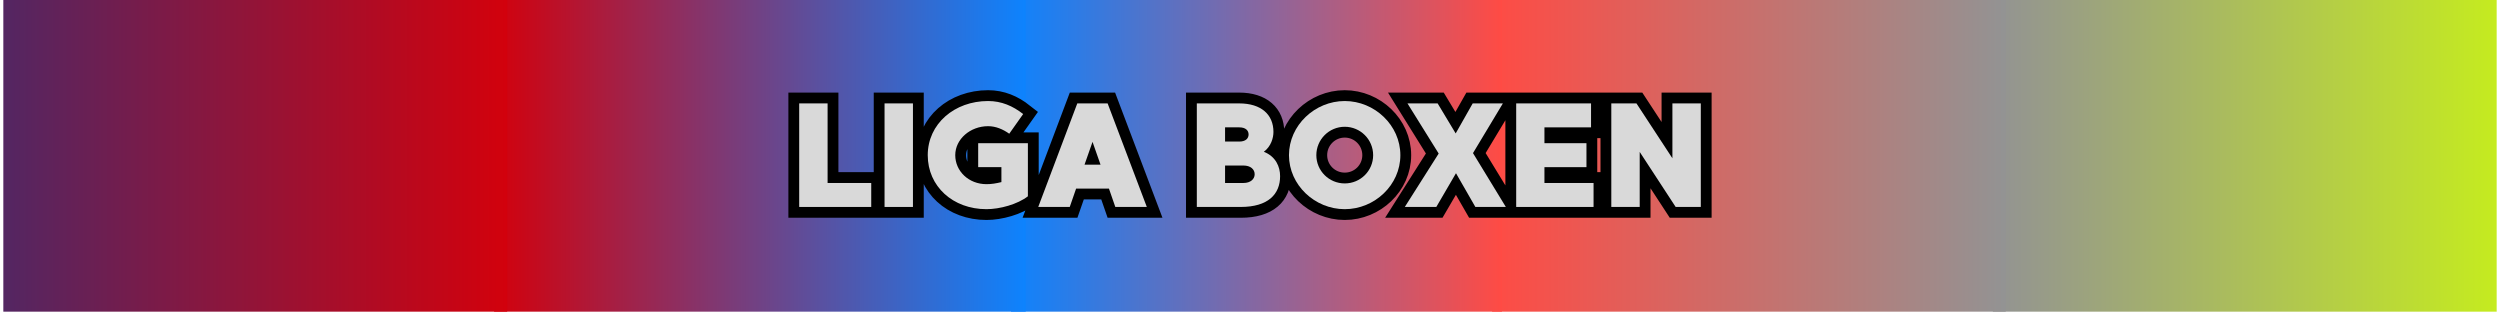 <svg xmlns="http://www.w3.org/2000/svg" xmlns:xlink="http://www.w3.org/1999/xlink" width="2000" zoomAndPan="magnify" viewBox="0 0 1500 187.5" height="250" preserveAspectRatio="xMidYMid meet" version="1.0"><defs><g/><clipPath id="01628f6f3c"><path d="M 1195.699 0 L 1498.004 0 L 1498.004 187 L 1195.699 187 Z M 1195.699 0 " clip-rule="nonzero"/></clipPath><linearGradient x1="-0" gradientTransform="matrix(1.371, 0, 0, 0.731, 1195.7, -0.145)" y1="0" x2="220.493" gradientUnits="userSpaceOnUse" y2="0" id="1e535ebbef"><stop stop-opacity="1" stop-color="rgb(57.599%, 57.599%, 57.599%)" offset="0"/><stop stop-opacity="1" stop-color="rgb(57.675%, 57.735%, 57.42%)" offset="0.008"/><stop stop-opacity="1" stop-color="rgb(57.829%, 58.006%, 57.065%)" offset="0.016"/><stop stop-opacity="1" stop-color="rgb(57.982%, 58.279%, 56.709%)" offset="0.023"/><stop stop-opacity="1" stop-color="rgb(58.136%, 58.551%, 56.352%)" offset="0.031"/><stop stop-opacity="1" stop-color="rgb(58.289%, 58.823%, 55.997%)" offset="0.039"/><stop stop-opacity="1" stop-color="rgb(58.443%, 59.094%, 55.641%)" offset="0.047"/><stop stop-opacity="1" stop-color="rgb(58.597%, 59.366%, 55.286%)" offset="0.055"/><stop stop-opacity="1" stop-color="rgb(58.749%, 59.637%, 54.929%)" offset="0.062"/><stop stop-opacity="1" stop-color="rgb(58.904%, 59.909%, 54.573%)" offset="0.07"/><stop stop-opacity="1" stop-color="rgb(59.056%, 60.182%, 54.218%)" offset="0.078"/><stop stop-opacity="1" stop-color="rgb(59.21%, 60.454%, 53.86%)" offset="0.086"/><stop stop-opacity="1" stop-color="rgb(59.363%, 60.725%, 53.505%)" offset="0.094"/><stop stop-opacity="1" stop-color="rgb(59.517%, 60.997%, 53.149%)" offset="0.102"/><stop stop-opacity="1" stop-color="rgb(59.669%, 61.269%, 52.794%)" offset="0.109"/><stop stop-opacity="1" stop-color="rgb(59.824%, 61.54%, 52.437%)" offset="0.117"/><stop stop-opacity="1" stop-color="rgb(59.976%, 61.813%, 52.081%)" offset="0.125"/><stop stop-opacity="1" stop-color="rgb(60.13%, 62.085%, 51.726%)" offset="0.133"/><stop stop-opacity="1" stop-color="rgb(60.283%, 62.357%, 51.369%)" offset="0.141"/><stop stop-opacity="1" stop-color="rgb(60.437%, 62.628%, 51.013%)" offset="0.148"/><stop stop-opacity="1" stop-color="rgb(60.591%, 62.9%, 50.658%)" offset="0.156"/><stop stop-opacity="1" stop-color="rgb(60.744%, 63.171%, 50.302%)" offset="0.164"/><stop stop-opacity="1" stop-color="rgb(60.898%, 63.445%, 49.945%)" offset="0.172"/><stop stop-opacity="1" stop-color="rgb(61.05%, 63.716%, 49.59%)" offset="0.18"/><stop stop-opacity="1" stop-color="rgb(61.205%, 63.988%, 49.234%)" offset="0.188"/><stop stop-opacity="1" stop-color="rgb(61.357%, 64.259%, 48.877%)" offset="0.195"/><stop stop-opacity="1" stop-color="rgb(61.511%, 64.531%, 48.521%)" offset="0.203"/><stop stop-opacity="1" stop-color="rgb(61.664%, 64.803%, 48.166%)" offset="0.211"/><stop stop-opacity="1" stop-color="rgb(61.818%, 65.076%, 47.81%)" offset="0.219"/><stop stop-opacity="1" stop-color="rgb(61.971%, 65.347%, 47.453%)" offset="0.227"/><stop stop-opacity="1" stop-color="rgb(62.125%, 65.619%, 47.098%)" offset="0.234"/><stop stop-opacity="1" stop-color="rgb(62.279%, 65.891%, 46.742%)" offset="0.242"/><stop stop-opacity="1" stop-color="rgb(62.431%, 66.162%, 46.387%)" offset="0.25"/><stop stop-opacity="1" stop-color="rgb(62.585%, 66.434%, 46.03%)" offset="0.258"/><stop stop-opacity="1" stop-color="rgb(62.738%, 66.705%, 45.674%)" offset="0.266"/><stop stop-opacity="1" stop-color="rgb(62.892%, 66.978%, 45.319%)" offset="0.273"/><stop stop-opacity="1" stop-color="rgb(63.045%, 67.25%, 44.962%)" offset="0.281"/><stop stop-opacity="1" stop-color="rgb(63.199%, 67.522%, 44.606%)" offset="0.289"/><stop stop-opacity="1" stop-color="rgb(63.351%, 67.793%, 44.25%)" offset="0.297"/><stop stop-opacity="1" stop-color="rgb(63.506%, 68.065%, 43.895%)" offset="0.305"/><stop stop-opacity="1" stop-color="rgb(63.658%, 68.336%, 43.538%)" offset="0.312"/><stop stop-opacity="1" stop-color="rgb(63.812%, 68.61%, 43.182%)" offset="0.32"/><stop stop-opacity="1" stop-color="rgb(63.966%, 68.881%, 42.827%)" offset="0.328"/><stop stop-opacity="1" stop-color="rgb(64.119%, 69.153%, 42.47%)" offset="0.336"/><stop stop-opacity="1" stop-color="rgb(64.273%, 69.424%, 42.114%)" offset="0.344"/><stop stop-opacity="1" stop-color="rgb(64.426%, 69.696%, 41.759%)" offset="0.352"/><stop stop-opacity="1" stop-color="rgb(64.58%, 69.968%, 41.403%)" offset="0.359"/><stop stop-opacity="1" stop-color="rgb(64.732%, 70.241%, 41.046%)" offset="0.367"/><stop stop-opacity="1" stop-color="rgb(64.886%, 70.512%, 40.691%)" offset="0.375"/><stop stop-opacity="1" stop-color="rgb(65.039%, 70.784%, 40.335%)" offset="0.383"/><stop stop-opacity="1" stop-color="rgb(65.193%, 71.056%, 39.978%)" offset="0.391"/><stop stop-opacity="1" stop-color="rgb(65.346%, 71.327%, 39.622%)" offset="0.398"/><stop stop-opacity="1" stop-color="rgb(65.5%, 71.599%, 39.267%)" offset="0.406"/><stop stop-opacity="1" stop-color="rgb(65.654%, 71.87%, 38.911%)" offset="0.414"/><stop stop-opacity="1" stop-color="rgb(65.807%, 72.144%, 38.554%)" offset="0.422"/><stop stop-opacity="1" stop-color="rgb(65.961%, 72.415%, 38.199%)" offset="0.43"/><stop stop-opacity="1" stop-color="rgb(66.113%, 72.687%, 37.843%)" offset="0.438"/><stop stop-opacity="1" stop-color="rgb(66.267%, 72.958%, 37.486%)" offset="0.445"/><stop stop-opacity="1" stop-color="rgb(66.42%, 73.23%, 37.131%)" offset="0.453"/><stop stop-opacity="1" stop-color="rgb(66.574%, 73.502%, 36.775%)" offset="0.461"/><stop stop-opacity="1" stop-color="rgb(66.727%, 73.775%, 36.42%)" offset="0.469"/><stop stop-opacity="1" stop-color="rgb(66.881%, 74.046%, 36.063%)" offset="0.477"/><stop stop-opacity="1" stop-color="rgb(67.033%, 74.318%, 35.707%)" offset="0.484"/><stop stop-opacity="1" stop-color="rgb(67.188%, 74.59%, 35.352%)" offset="0.492"/><stop stop-opacity="1" stop-color="rgb(67.342%, 74.861%, 34.996%)" offset="0.5"/><stop stop-opacity="1" stop-color="rgb(67.494%, 75.133%, 34.639%)" offset="0.508"/><stop stop-opacity="1" stop-color="rgb(67.648%, 75.406%, 34.283%)" offset="0.516"/><stop stop-opacity="1" stop-color="rgb(67.801%, 75.677%, 33.928%)" offset="0.523"/><stop stop-opacity="1" stop-color="rgb(67.955%, 75.949%, 33.571%)" offset="0.531"/><stop stop-opacity="1" stop-color="rgb(68.108%, 76.221%, 33.215%)" offset="0.539"/><stop stop-opacity="1" stop-color="rgb(68.262%, 76.492%, 32.86%)" offset="0.547"/><stop stop-opacity="1" stop-color="rgb(68.414%, 76.764%, 32.504%)" offset="0.555"/><stop stop-opacity="1" stop-color="rgb(68.568%, 77.036%, 32.147%)" offset="0.562"/><stop stop-opacity="1" stop-color="rgb(68.721%, 77.309%, 31.792%)" offset="0.57"/><stop stop-opacity="1" stop-color="rgb(68.875%, 77.58%, 31.436%)" offset="0.578"/><stop stop-opacity="1" stop-color="rgb(69.029%, 77.852%, 31.079%)" offset="0.586"/><stop stop-opacity="1" stop-color="rgb(69.182%, 78.123%, 30.724%)" offset="0.594"/><stop stop-opacity="1" stop-color="rgb(69.336%, 78.395%, 30.368%)" offset="0.602"/><stop stop-opacity="1" stop-color="rgb(69.489%, 78.667%, 30.013%)" offset="0.609"/><stop stop-opacity="1" stop-color="rgb(69.643%, 78.94%, 29.655%)" offset="0.617"/><stop stop-opacity="1" stop-color="rgb(69.795%, 79.211%, 29.3%)" offset="0.625"/><stop stop-opacity="1" stop-color="rgb(69.949%, 79.483%, 28.944%)" offset="0.633"/><stop stop-opacity="1" stop-color="rgb(70.102%, 79.755%, 28.587%)" offset="0.641"/><stop stop-opacity="1" stop-color="rgb(70.256%, 80.026%, 28.232%)" offset="0.648"/><stop stop-opacity="1" stop-color="rgb(70.409%, 80.298%, 27.876%)" offset="0.656"/><stop stop-opacity="1" stop-color="rgb(70.563%, 80.571%, 27.521%)" offset="0.664"/><stop stop-opacity="1" stop-color="rgb(70.717%, 80.843%, 27.164%)" offset="0.672"/><stop stop-opacity="1" stop-color="rgb(70.869%, 81.114%, 26.808%)" offset="0.68"/><stop stop-opacity="1" stop-color="rgb(71.024%, 81.386%, 26.453%)" offset="0.688"/><stop stop-opacity="1" stop-color="rgb(71.176%, 81.657%, 26.096%)" offset="0.695"/><stop stop-opacity="1" stop-color="rgb(71.33%, 81.929%, 25.74%)" offset="0.703"/><stop stop-opacity="1" stop-color="rgb(71.483%, 82.201%, 25.385%)" offset="0.711"/><stop stop-opacity="1" stop-color="rgb(71.637%, 82.474%, 25.029%)" offset="0.719"/><stop stop-opacity="1" stop-color="rgb(71.79%, 82.745%, 24.672%)" offset="0.727"/><stop stop-opacity="1" stop-color="rgb(71.944%, 83.017%, 24.316%)" offset="0.734"/><stop stop-opacity="1" stop-color="rgb(72.096%, 83.289%, 23.961%)" offset="0.742"/><stop stop-opacity="1" stop-color="rgb(72.25%, 83.56%, 23.605%)" offset="0.75"/><stop stop-opacity="1" stop-color="rgb(72.404%, 83.832%, 23.248%)" offset="0.758"/><stop stop-opacity="1" stop-color="rgb(72.557%, 84.105%, 22.893%)" offset="0.766"/><stop stop-opacity="1" stop-color="rgb(72.711%, 84.377%, 22.537%)" offset="0.773"/><stop stop-opacity="1" stop-color="rgb(72.864%, 84.648%, 22.18%)" offset="0.781"/><stop stop-opacity="1" stop-color="rgb(73.018%, 84.92%, 21.825%)" offset="0.789"/><stop stop-opacity="1" stop-color="rgb(73.17%, 85.191%, 21.469%)" offset="0.797"/><stop stop-opacity="1" stop-color="rgb(73.325%, 85.463%, 21.114%)" offset="0.805"/><stop stop-opacity="1" stop-color="rgb(73.477%, 85.736%, 20.757%)" offset="0.812"/><stop stop-opacity="1" stop-color="rgb(73.631%, 86.008%, 20.401%)" offset="0.82"/><stop stop-opacity="1" stop-color="rgb(73.784%, 86.279%, 20.045%)" offset="0.828"/><stop stop-opacity="1" stop-color="rgb(73.938%, 86.551%, 19.688%)" offset="0.836"/><stop stop-opacity="1" stop-color="rgb(74.092%, 86.823%, 19.333%)" offset="0.844"/><stop stop-opacity="1" stop-color="rgb(74.245%, 87.094%, 18.977%)" offset="0.852"/><stop stop-opacity="1" stop-color="rgb(74.399%, 87.366%, 18.622%)" offset="0.859"/><stop stop-opacity="1" stop-color="rgb(74.551%, 87.639%, 18.265%)" offset="0.867"/><stop stop-opacity="1" stop-color="rgb(74.706%, 87.91%, 17.909%)" offset="0.875"/><stop stop-opacity="1" stop-color="rgb(74.858%, 88.182%, 17.554%)" offset="0.883"/><stop stop-opacity="1" stop-color="rgb(75.012%, 88.454%, 17.197%)" offset="0.891"/><stop stop-opacity="1" stop-color="rgb(75.165%, 88.725%, 16.841%)" offset="0.898"/><stop stop-opacity="1" stop-color="rgb(75.319%, 88.997%, 16.486%)" offset="0.906"/><stop stop-opacity="1" stop-color="rgb(75.471%, 89.27%, 16.13%)" offset="0.914"/><stop stop-opacity="1" stop-color="rgb(75.626%, 89.542%, 15.773%)" offset="0.922"/><stop stop-opacity="1" stop-color="rgb(75.78%, 89.813%, 15.417%)" offset="0.93"/><stop stop-opacity="1" stop-color="rgb(75.932%, 90.085%, 15.062%)" offset="0.938"/><stop stop-opacity="1" stop-color="rgb(76.086%, 90.356%, 14.705%)" offset="0.945"/><stop stop-opacity="1" stop-color="rgb(76.239%, 90.628%, 14.349%)" offset="0.953"/><stop stop-opacity="1" stop-color="rgb(76.393%, 90.901%, 13.994%)" offset="0.961"/><stop stop-opacity="1" stop-color="rgb(76.546%, 91.173%, 13.638%)" offset="0.969"/><stop stop-opacity="1" stop-color="rgb(76.7%, 91.444%, 13.281%)" offset="0.977"/><stop stop-opacity="1" stop-color="rgb(76.852%, 91.716%, 12.926%)" offset="0.984"/><stop stop-opacity="1" stop-color="rgb(77.007%, 91.988%, 12.57%)" offset="0.992"/><stop stop-opacity="1" stop-color="rgb(77.159%, 92.259%, 12.215%)" offset="1"/></linearGradient><clipPath id="0af25b7fb7"><path d="M 895.262 0 L 1203.449 0 L 1203.449 187 L 895.262 187 Z M 895.262 0 " clip-rule="nonzero"/></clipPath><linearGradient x1="0" gradientTransform="matrix(-1.204, 0, 0, -0.731, 1203.449, 187.142)" y1="0" x2="256" gradientUnits="userSpaceOnUse" y2="0" id="4e12afcf27"><stop stop-opacity="1" stop-color="rgb(57.599%, 57.599%, 57.599%)" offset="0"/><stop stop-opacity="1" stop-color="rgb(57.764%, 57.489%, 57.478%)" offset="0.008"/><stop stop-opacity="1" stop-color="rgb(58.095%, 57.268%, 57.237%)" offset="0.016"/><stop stop-opacity="1" stop-color="rgb(58.427%, 57.048%, 56.996%)" offset="0.023"/><stop stop-opacity="1" stop-color="rgb(58.759%, 56.828%, 56.754%)" offset="0.031"/><stop stop-opacity="1" stop-color="rgb(59.09%, 56.607%, 56.512%)" offset="0.039"/><stop stop-opacity="1" stop-color="rgb(59.421%, 56.387%, 56.271%)" offset="0.047"/><stop stop-opacity="1" stop-color="rgb(59.752%, 56.168%, 56.03%)" offset="0.055"/><stop stop-opacity="1" stop-color="rgb(60.083%, 55.946%, 55.789%)" offset="0.062"/><stop stop-opacity="1" stop-color="rgb(60.414%, 55.727%, 55.547%)" offset="0.07"/><stop stop-opacity="1" stop-color="rgb(60.745%, 55.505%, 55.305%)" offset="0.078"/><stop stop-opacity="1" stop-color="rgb(61.076%, 55.286%, 55.064%)" offset="0.086"/><stop stop-opacity="1" stop-color="rgb(61.407%, 55.066%, 54.823%)" offset="0.094"/><stop stop-opacity="1" stop-color="rgb(61.739%, 54.845%, 54.582%)" offset="0.102"/><stop stop-opacity="1" stop-color="rgb(62.07%, 54.625%, 54.34%)" offset="0.109"/><stop stop-opacity="1" stop-color="rgb(62.402%, 54.404%, 54.099%)" offset="0.117"/><stop stop-opacity="1" stop-color="rgb(62.733%, 54.184%, 53.857%)" offset="0.125"/><stop stop-opacity="1" stop-color="rgb(63.065%, 53.964%, 53.616%)" offset="0.133"/><stop stop-opacity="1" stop-color="rgb(63.396%, 53.743%, 53.374%)" offset="0.141"/><stop stop-opacity="1" stop-color="rgb(63.727%, 53.523%, 53.133%)" offset="0.148"/><stop stop-opacity="1" stop-color="rgb(64.058%, 53.304%, 52.892%)" offset="0.156"/><stop stop-opacity="1" stop-color="rgb(64.389%, 53.082%, 52.65%)" offset="0.164"/><stop stop-opacity="1" stop-color="rgb(64.72%, 52.863%, 52.409%)" offset="0.172"/><stop stop-opacity="1" stop-color="rgb(65.051%, 52.641%, 52.167%)" offset="0.18"/><stop stop-opacity="1" stop-color="rgb(65.382%, 52.422%, 51.926%)" offset="0.188"/><stop stop-opacity="1" stop-color="rgb(65.714%, 52.202%, 51.685%)" offset="0.195"/><stop stop-opacity="1" stop-color="rgb(66.046%, 51.981%, 51.443%)" offset="0.203"/><stop stop-opacity="1" stop-color="rgb(66.377%, 51.761%, 51.202%)" offset="0.211"/><stop stop-opacity="1" stop-color="rgb(66.708%, 51.54%, 50.96%)" offset="0.219"/><stop stop-opacity="1" stop-color="rgb(67.039%, 51.32%, 50.719%)" offset="0.227"/><stop stop-opacity="1" stop-color="rgb(67.371%, 51.1%, 50.478%)" offset="0.234"/><stop stop-opacity="1" stop-color="rgb(67.702%, 50.879%, 50.237%)" offset="0.242"/><stop stop-opacity="1" stop-color="rgb(68.033%, 50.659%, 49.995%)" offset="0.25"/><stop stop-opacity="1" stop-color="rgb(68.364%, 50.439%, 49.753%)" offset="0.258"/><stop stop-opacity="1" stop-color="rgb(68.695%, 50.218%, 49.512%)" offset="0.266"/><stop stop-opacity="1" stop-color="rgb(69.026%, 49.998%, 49.271%)" offset="0.273"/><stop stop-opacity="1" stop-color="rgb(69.357%, 49.777%, 49.03%)" offset="0.281"/><stop stop-opacity="1" stop-color="rgb(69.688%, 49.557%, 48.788%)" offset="0.289"/><stop stop-opacity="1" stop-color="rgb(70.021%, 49.338%, 48.546%)" offset="0.297"/><stop stop-opacity="1" stop-color="rgb(70.352%, 49.117%, 48.305%)" offset="0.305"/><stop stop-opacity="1" stop-color="rgb(70.683%, 48.897%, 48.064%)" offset="0.312"/><stop stop-opacity="1" stop-color="rgb(71.014%, 48.676%, 47.823%)" offset="0.32"/><stop stop-opacity="1" stop-color="rgb(71.346%, 48.456%, 47.58%)" offset="0.328"/><stop stop-opacity="1" stop-color="rgb(71.677%, 48.236%, 47.339%)" offset="0.336"/><stop stop-opacity="1" stop-color="rgb(72.008%, 48.015%, 47.098%)" offset="0.344"/><stop stop-opacity="1" stop-color="rgb(72.339%, 47.795%, 46.857%)" offset="0.352"/><stop stop-opacity="1" stop-color="rgb(72.67%, 47.575%, 46.616%)" offset="0.359"/><stop stop-opacity="1" stop-color="rgb(73.001%, 47.354%, 46.373%)" offset="0.367"/><stop stop-opacity="1" stop-color="rgb(73.332%, 47.134%, 46.132%)" offset="0.375"/><stop stop-opacity="1" stop-color="rgb(73.665%, 46.913%, 45.891%)" offset="0.383"/><stop stop-opacity="1" stop-color="rgb(73.996%, 46.693%, 45.65%)" offset="0.391"/><stop stop-opacity="1" stop-color="rgb(74.327%, 46.474%, 45.409%)" offset="0.398"/><stop stop-opacity="1" stop-color="rgb(74.658%, 46.252%, 45.166%)" offset="0.406"/><stop stop-opacity="1" stop-color="rgb(74.989%, 46.033%, 44.925%)" offset="0.414"/><stop stop-opacity="1" stop-color="rgb(75.32%, 45.811%, 44.684%)" offset="0.422"/><stop stop-opacity="1" stop-color="rgb(75.652%, 45.592%, 44.443%)" offset="0.43"/><stop stop-opacity="1" stop-color="rgb(75.983%, 45.372%, 44.202%)" offset="0.438"/><stop stop-opacity="1" stop-color="rgb(76.314%, 45.151%, 43.959%)" offset="0.445"/><stop stop-opacity="1" stop-color="rgb(76.645%, 44.931%, 43.718%)" offset="0.453"/><stop stop-opacity="1" stop-color="rgb(76.976%, 44.711%, 43.477%)" offset="0.461"/><stop stop-opacity="1" stop-color="rgb(77.309%, 44.49%, 43.236%)" offset="0.469"/><stop stop-opacity="1" stop-color="rgb(77.64%, 44.27%, 42.995%)" offset="0.477"/><stop stop-opacity="1" stop-color="rgb(77.971%, 44.049%, 42.752%)" offset="0.484"/><stop stop-opacity="1" stop-color="rgb(78.302%, 43.829%, 42.511%)" offset="0.492"/><stop stop-opacity="1" stop-color="rgb(78.633%, 43.61%, 42.27%)" offset="0.5"/><stop stop-opacity="1" stop-color="rgb(78.964%, 43.388%, 42.029%)" offset="0.508"/><stop stop-opacity="1" stop-color="rgb(79.295%, 43.169%, 41.788%)" offset="0.516"/><stop stop-opacity="1" stop-color="rgb(79.626%, 42.949%, 41.545%)" offset="0.523"/><stop stop-opacity="1" stop-color="rgb(79.958%, 42.728%, 41.304%)" offset="0.531"/><stop stop-opacity="1" stop-color="rgb(80.289%, 42.508%, 41.063%)" offset="0.539"/><stop stop-opacity="1" stop-color="rgb(80.62%, 42.287%, 40.822%)" offset="0.547"/><stop stop-opacity="1" stop-color="rgb(80.951%, 42.067%, 40.579%)" offset="0.555"/><stop stop-opacity="1" stop-color="rgb(81.284%, 41.847%, 40.338%)" offset="0.562"/><stop stop-opacity="1" stop-color="rgb(81.615%, 41.626%, 40.097%)" offset="0.57"/><stop stop-opacity="1" stop-color="rgb(81.946%, 41.406%, 39.856%)" offset="0.578"/><stop stop-opacity="1" stop-color="rgb(82.277%, 41.185%, 39.615%)" offset="0.586"/><stop stop-opacity="1" stop-color="rgb(82.608%, 40.965%, 39.372%)" offset="0.594"/><stop stop-opacity="1" stop-color="rgb(82.939%, 40.746%, 39.131%)" offset="0.602"/><stop stop-opacity="1" stop-color="rgb(83.27%, 40.524%, 38.89%)" offset="0.609"/><stop stop-opacity="1" stop-color="rgb(83.601%, 40.305%, 38.649%)" offset="0.617"/><stop stop-opacity="1" stop-color="rgb(83.932%, 40.085%, 38.408%)" offset="0.625"/><stop stop-opacity="1" stop-color="rgb(84.264%, 39.864%, 38.165%)" offset="0.633"/><stop stop-opacity="1" stop-color="rgb(84.595%, 39.644%, 37.924%)" offset="0.641"/><stop stop-opacity="1" stop-color="rgb(84.927%, 39.423%, 37.683%)" offset="0.648"/><stop stop-opacity="1" stop-color="rgb(85.258%, 39.203%, 37.442%)" offset="0.656"/><stop stop-opacity="1" stop-color="rgb(85.59%, 38.983%, 37.201%)" offset="0.664"/><stop stop-opacity="1" stop-color="rgb(85.921%, 38.762%, 36.958%)" offset="0.672"/><stop stop-opacity="1" stop-color="rgb(86.252%, 38.542%, 36.717%)" offset="0.68"/><stop stop-opacity="1" stop-color="rgb(86.583%, 38.321%, 36.476%)" offset="0.688"/><stop stop-opacity="1" stop-color="rgb(86.914%, 38.101%, 36.235%)" offset="0.695"/><stop stop-opacity="1" stop-color="rgb(87.245%, 37.881%, 35.994%)" offset="0.703"/><stop stop-opacity="1" stop-color="rgb(87.576%, 37.66%, 35.751%)" offset="0.711"/><stop stop-opacity="1" stop-color="rgb(87.907%, 37.44%, 35.51%)" offset="0.719"/><stop stop-opacity="1" stop-color="rgb(88.239%, 37.221%, 35.269%)" offset="0.727"/><stop stop-opacity="1" stop-color="rgb(88.571%, 37%, 35.028%)" offset="0.734"/><stop stop-opacity="1" stop-color="rgb(88.902%, 36.78%, 34.785%)" offset="0.742"/><stop stop-opacity="1" stop-color="rgb(89.233%, 36.559%, 34.544%)" offset="0.75"/><stop stop-opacity="1" stop-color="rgb(89.565%, 36.339%, 34.303%)" offset="0.758"/><stop stop-opacity="1" stop-color="rgb(89.896%, 36.119%, 34.062%)" offset="0.766"/><stop stop-opacity="1" stop-color="rgb(90.227%, 35.898%, 33.821%)" offset="0.773"/><stop stop-opacity="1" stop-color="rgb(90.558%, 35.678%, 33.578%)" offset="0.781"/><stop stop-opacity="1" stop-color="rgb(90.889%, 35.457%, 33.337%)" offset="0.789"/><stop stop-opacity="1" stop-color="rgb(91.22%, 35.237%, 33.096%)" offset="0.797"/><stop stop-opacity="1" stop-color="rgb(91.551%, 35.017%, 32.855%)" offset="0.805"/><stop stop-opacity="1" stop-color="rgb(91.882%, 34.796%, 32.614%)" offset="0.812"/><stop stop-opacity="1" stop-color="rgb(92.213%, 34.576%, 32.372%)" offset="0.82"/><stop stop-opacity="1" stop-color="rgb(92.546%, 34.357%, 32.13%)" offset="0.828"/><stop stop-opacity="1" stop-color="rgb(92.877%, 34.135%, 31.889%)" offset="0.836"/><stop stop-opacity="1" stop-color="rgb(93.208%, 33.916%, 31.648%)" offset="0.844"/><stop stop-opacity="1" stop-color="rgb(93.539%, 33.694%, 31.407%)" offset="0.852"/><stop stop-opacity="1" stop-color="rgb(93.871%, 33.475%, 31.165%)" offset="0.859"/><stop stop-opacity="1" stop-color="rgb(94.202%, 33.255%, 30.923%)" offset="0.867"/><stop stop-opacity="1" stop-color="rgb(94.533%, 33.034%, 30.682%)" offset="0.875"/><stop stop-opacity="1" stop-color="rgb(94.864%, 32.814%, 30.441%)" offset="0.883"/><stop stop-opacity="1" stop-color="rgb(95.195%, 32.593%, 30.2%)" offset="0.891"/><stop stop-opacity="1" stop-color="rgb(95.526%, 32.373%, 29.958%)" offset="0.898"/><stop stop-opacity="1" stop-color="rgb(95.857%, 32.153%, 29.716%)" offset="0.906"/><stop stop-opacity="1" stop-color="rgb(96.19%, 31.932%, 29.475%)" offset="0.914"/><stop stop-opacity="1" stop-color="rgb(96.521%, 31.712%, 29.234%)" offset="0.922"/><stop stop-opacity="1" stop-color="rgb(96.852%, 31.493%, 28.992%)" offset="0.93"/><stop stop-opacity="1" stop-color="rgb(97.183%, 31.271%, 28.751%)" offset="0.938"/><stop stop-opacity="1" stop-color="rgb(97.514%, 31.052%, 28.51%)" offset="0.945"/><stop stop-opacity="1" stop-color="rgb(97.845%, 30.83%, 28.268%)" offset="0.953"/><stop stop-opacity="1" stop-color="rgb(98.177%, 30.611%, 28.027%)" offset="0.961"/><stop stop-opacity="1" stop-color="rgb(98.508%, 30.391%, 27.785%)" offset="0.969"/><stop stop-opacity="1" stop-color="rgb(98.839%, 30.17%, 27.544%)" offset="0.977"/><stop stop-opacity="1" stop-color="rgb(99.17%, 29.95%, 27.303%)" offset="0.984"/><stop stop-opacity="1" stop-color="rgb(99.501%, 29.729%, 27.061%)" offset="0.992"/><stop stop-opacity="1" stop-color="rgb(99.834%, 29.509%, 26.82%)" offset="1"/></linearGradient><clipPath id="df6207216a"><path d="M 606.605 0 L 901.152 0 L 901.152 187 L 606.605 187 Z M 606.605 0 " clip-rule="nonzero"/></clipPath><linearGradient x1="-0" gradientTransform="matrix(1.151, 0, 0, 0.731, 606.605, 0)" y1="0" x2="256" gradientUnits="userSpaceOnUse" y2="0" id="0ec9a814f6"><stop stop-opacity="1" stop-color="rgb(5.099%, 51.399%, 99.599%)" offset="0"/><stop stop-opacity="1" stop-color="rgb(5.47%, 51.312%, 99.313%)" offset="0.004"/><stop stop-opacity="1" stop-color="rgb(5.841%, 51.227%, 99.03%)" offset="0.008"/><stop stop-opacity="1" stop-color="rgb(6.212%, 51.141%, 98.744%)" offset="0.012"/><stop stop-opacity="1" stop-color="rgb(6.583%, 51.056%, 98.46%)" offset="0.016"/><stop stop-opacity="1" stop-color="rgb(6.952%, 50.969%, 98.175%)" offset="0.02"/><stop stop-opacity="1" stop-color="rgb(7.323%, 50.883%, 97.891%)" offset="0.023"/><stop stop-opacity="1" stop-color="rgb(7.693%, 50.797%, 97.606%)" offset="0.027"/><stop stop-opacity="1" stop-color="rgb(8.064%, 50.711%, 97.321%)" offset="0.031"/><stop stop-opacity="1" stop-color="rgb(8.435%, 50.626%, 97.035%)" offset="0.035"/><stop stop-opacity="1" stop-color="rgb(8.806%, 50.54%, 96.751%)" offset="0.039"/><stop stop-opacity="1" stop-color="rgb(9.177%, 50.453%, 96.466%)" offset="0.043"/><stop stop-opacity="1" stop-color="rgb(9.547%, 50.368%, 96.182%)" offset="0.047"/><stop stop-opacity="1" stop-color="rgb(9.918%, 50.282%, 95.897%)" offset="0.051"/><stop stop-opacity="1" stop-color="rgb(10.289%, 50.197%, 95.613%)" offset="0.055"/><stop stop-opacity="1" stop-color="rgb(10.66%, 50.11%, 95.328%)" offset="0.059"/><stop stop-opacity="1" stop-color="rgb(11.031%, 50.024%, 95.042%)" offset="0.062"/><stop stop-opacity="1" stop-color="rgb(11.401%, 49.937%, 94.757%)" offset="0.066"/><stop stop-opacity="1" stop-color="rgb(11.772%, 49.852%, 94.473%)" offset="0.07"/><stop stop-opacity="1" stop-color="rgb(12.143%, 49.767%, 94.188%)" offset="0.074"/><stop stop-opacity="1" stop-color="rgb(12.514%, 49.681%, 93.904%)" offset="0.078"/><stop stop-opacity="1" stop-color="rgb(12.885%, 49.594%, 93.619%)" offset="0.082"/><stop stop-opacity="1" stop-color="rgb(13.255%, 49.509%, 93.335%)" offset="0.086"/><stop stop-opacity="1" stop-color="rgb(13.625%, 49.422%, 93.05%)" offset="0.09"/><stop stop-opacity="1" stop-color="rgb(13.995%, 49.336%, 92.764%)" offset="0.094"/><stop stop-opacity="1" stop-color="rgb(14.366%, 49.251%, 92.479%)" offset="0.098"/><stop stop-opacity="1" stop-color="rgb(14.737%, 49.165%, 92.195%)" offset="0.102"/><stop stop-opacity="1" stop-color="rgb(15.108%, 49.078%, 91.91%)" offset="0.105"/><stop stop-opacity="1" stop-color="rgb(15.479%, 48.993%, 91.626%)" offset="0.109"/><stop stop-opacity="1" stop-color="rgb(15.849%, 48.906%, 91.341%)" offset="0.113"/><stop stop-opacity="1" stop-color="rgb(16.22%, 48.82%, 91.057%)" offset="0.117"/><stop stop-opacity="1" stop-color="rgb(16.591%, 48.735%, 90.771%)" offset="0.121"/><stop stop-opacity="1" stop-color="rgb(16.962%, 48.65%, 90.486%)" offset="0.125"/><stop stop-opacity="1" stop-color="rgb(17.332%, 48.563%, 90.201%)" offset="0.129"/><stop stop-opacity="1" stop-color="rgb(17.703%, 48.477%, 89.917%)" offset="0.133"/><stop stop-opacity="1" stop-color="rgb(18.074%, 48.39%, 89.632%)" offset="0.137"/><stop stop-opacity="1" stop-color="rgb(18.445%, 48.305%, 89.348%)" offset="0.141"/><stop stop-opacity="1" stop-color="rgb(18.816%, 48.219%, 89.062%)" offset="0.145"/><stop stop-opacity="1" stop-color="rgb(19.186%, 48.134%, 88.779%)" offset="0.148"/><stop stop-opacity="1" stop-color="rgb(19.557%, 48.047%, 88.493%)" offset="0.152"/><stop stop-opacity="1" stop-color="rgb(19.928%, 47.961%, 88.208%)" offset="0.156"/><stop stop-opacity="1" stop-color="rgb(20.297%, 47.876%, 87.923%)" offset="0.16"/><stop stop-opacity="1" stop-color="rgb(20.668%, 47.791%, 87.639%)" offset="0.164"/><stop stop-opacity="1" stop-color="rgb(21.039%, 47.704%, 87.354%)" offset="0.168"/><stop stop-opacity="1" stop-color="rgb(21.41%, 47.618%, 87.07%)" offset="0.172"/><stop stop-opacity="1" stop-color="rgb(21.78%, 47.531%, 86.784%)" offset="0.176"/><stop stop-opacity="1" stop-color="rgb(22.151%, 47.446%, 86.501%)" offset="0.18"/><stop stop-opacity="1" stop-color="rgb(22.522%, 47.36%, 86.215%)" offset="0.184"/><stop stop-opacity="1" stop-color="rgb(22.893%, 47.275%, 85.93%)" offset="0.188"/><stop stop-opacity="1" stop-color="rgb(23.264%, 47.188%, 85.645%)" offset="0.191"/><stop stop-opacity="1" stop-color="rgb(23.634%, 47.102%, 85.361%)" offset="0.195"/><stop stop-opacity="1" stop-color="rgb(24.005%, 47.015%, 85.075%)" offset="0.199"/><stop stop-opacity="1" stop-color="rgb(24.376%, 46.93%, 84.792%)" offset="0.203"/><stop stop-opacity="1" stop-color="rgb(24.747%, 46.844%, 84.506%)" offset="0.207"/><stop stop-opacity="1" stop-color="rgb(25.117%, 46.759%, 84.222%)" offset="0.211"/><stop stop-opacity="1" stop-color="rgb(25.488%, 46.672%, 83.937%)" offset="0.215"/><stop stop-opacity="1" stop-color="rgb(25.859%, 46.587%, 83.652%)" offset="0.219"/><stop stop-opacity="1" stop-color="rgb(26.23%, 46.5%, 83.366%)" offset="0.223"/><stop stop-opacity="1" stop-color="rgb(26.601%, 46.414%, 83.083%)" offset="0.227"/><stop stop-opacity="1" stop-color="rgb(26.97%, 46.329%, 82.797%)" offset="0.23"/><stop stop-opacity="1" stop-color="rgb(27.341%, 46.243%, 82.513%)" offset="0.234"/><stop stop-opacity="1" stop-color="rgb(27.711%, 46.156%, 82.228%)" offset="0.238"/><stop stop-opacity="1" stop-color="rgb(28.082%, 46.071%, 81.944%)" offset="0.242"/><stop stop-opacity="1" stop-color="rgb(28.453%, 45.985%, 81.659%)" offset="0.246"/><stop stop-opacity="1" stop-color="rgb(28.824%, 45.9%, 81.374%)" offset="0.25"/><stop stop-opacity="1" stop-color="rgb(29.195%, 45.813%, 81.088%)" offset="0.254"/><stop stop-opacity="1" stop-color="rgb(29.565%, 45.728%, 80.804%)" offset="0.258"/><stop stop-opacity="1" stop-color="rgb(29.936%, 45.641%, 80.519%)" offset="0.262"/><stop stop-opacity="1" stop-color="rgb(30.307%, 45.555%, 80.235%)" offset="0.266"/><stop stop-opacity="1" stop-color="rgb(30.678%, 45.47%, 79.95%)" offset="0.27"/><stop stop-opacity="1" stop-color="rgb(31.049%, 45.384%, 79.666%)" offset="0.273"/><stop stop-opacity="1" stop-color="rgb(31.419%, 45.297%, 79.381%)" offset="0.277"/><stop stop-opacity="1" stop-color="rgb(31.79%, 45.212%, 79.095%)" offset="0.281"/><stop stop-opacity="1" stop-color="rgb(32.161%, 45.125%, 78.81%)" offset="0.285"/><stop stop-opacity="1" stop-color="rgb(32.532%, 45.039%, 78.526%)" offset="0.289"/><stop stop-opacity="1" stop-color="rgb(32.903%, 44.954%, 78.241%)" offset="0.293"/><stop stop-opacity="1" stop-color="rgb(33.273%, 44.868%, 77.957%)" offset="0.297"/><stop stop-opacity="1" stop-color="rgb(33.643%, 44.781%, 77.672%)" offset="0.301"/><stop stop-opacity="1" stop-color="rgb(34.013%, 44.696%, 77.388%)" offset="0.305"/><stop stop-opacity="1" stop-color="rgb(34.384%, 44.609%, 77.103%)" offset="0.309"/><stop stop-opacity="1" stop-color="rgb(34.755%, 44.524%, 76.817%)" offset="0.312"/><stop stop-opacity="1" stop-color="rgb(35.126%, 44.438%, 76.532%)" offset="0.316"/><stop stop-opacity="1" stop-color="rgb(35.497%, 44.353%, 76.248%)" offset="0.32"/><stop stop-opacity="1" stop-color="rgb(35.867%, 44.266%, 75.963%)" offset="0.324"/><stop stop-opacity="1" stop-color="rgb(36.238%, 44.18%, 75.679%)" offset="0.328"/><stop stop-opacity="1" stop-color="rgb(36.609%, 44.093%, 75.394%)" offset="0.332"/><stop stop-opacity="1" stop-color="rgb(36.98%, 44.008%, 75.11%)" offset="0.336"/><stop stop-opacity="1" stop-color="rgb(37.35%, 43.922%, 74.825%)" offset="0.34"/><stop stop-opacity="1" stop-color="rgb(37.721%, 43.837%, 74.539%)" offset="0.344"/><stop stop-opacity="1" stop-color="rgb(38.092%, 43.75%, 74.254%)" offset="0.348"/><stop stop-opacity="1" stop-color="rgb(38.463%, 43.665%, 73.97%)" offset="0.352"/><stop stop-opacity="1" stop-color="rgb(38.834%, 43.579%, 73.685%)" offset="0.355"/><stop stop-opacity="1" stop-color="rgb(39.204%, 43.494%, 73.401%)" offset="0.359"/><stop stop-opacity="1" stop-color="rgb(39.575%, 43.407%, 73.116%)" offset="0.363"/><stop stop-opacity="1" stop-color="rgb(39.946%, 43.321%, 72.832%)" offset="0.367"/><stop stop-opacity="1" stop-color="rgb(40.315%, 43.234%, 72.546%)" offset="0.371"/><stop stop-opacity="1" stop-color="rgb(40.686%, 43.149%, 72.261%)" offset="0.375"/><stop stop-opacity="1" stop-color="rgb(41.057%, 43.063%, 71.976%)" offset="0.379"/><stop stop-opacity="1" stop-color="rgb(41.428%, 42.978%, 71.692%)" offset="0.383"/><stop stop-opacity="1" stop-color="rgb(41.798%, 42.891%, 71.407%)" offset="0.387"/><stop stop-opacity="1" stop-color="rgb(42.169%, 42.805%, 71.123%)" offset="0.391"/><stop stop-opacity="1" stop-color="rgb(42.54%, 42.719%, 70.837%)" offset="0.395"/><stop stop-opacity="1" stop-color="rgb(42.911%, 42.633%, 70.554%)" offset="0.398"/><stop stop-opacity="1" stop-color="rgb(43.282%, 42.548%, 70.268%)" offset="0.402"/><stop stop-opacity="1" stop-color="rgb(43.652%, 42.462%, 69.983%)" offset="0.406"/><stop stop-opacity="1" stop-color="rgb(44.023%, 42.375%, 69.698%)" offset="0.41"/><stop stop-opacity="1" stop-color="rgb(44.394%, 42.29%, 69.414%)" offset="0.414"/><stop stop-opacity="1" stop-color="rgb(44.765%, 42.203%, 69.128%)" offset="0.418"/><stop stop-opacity="1" stop-color="rgb(45.135%, 42.117%, 68.845%)" offset="0.422"/><stop stop-opacity="1" stop-color="rgb(45.506%, 42.032%, 68.559%)" offset="0.426"/><stop stop-opacity="1" stop-color="rgb(45.877%, 41.946%, 68.275%)" offset="0.43"/><stop stop-opacity="1" stop-color="rgb(46.248%, 41.859%, 67.99%)" offset="0.434"/><stop stop-opacity="1" stop-color="rgb(46.619%, 41.774%, 67.705%)" offset="0.438"/><stop stop-opacity="1" stop-color="rgb(46.988%, 41.689%, 67.419%)" offset="0.441"/><stop stop-opacity="1" stop-color="rgb(47.359%, 41.603%, 67.136%)" offset="0.445"/><stop stop-opacity="1" stop-color="rgb(47.729%, 41.516%, 66.85%)" offset="0.449"/><stop stop-opacity="1" stop-color="rgb(48.1%, 41.431%, 66.566%)" offset="0.453"/><stop stop-opacity="1" stop-color="rgb(48.471%, 41.344%, 66.281%)" offset="0.457"/><stop stop-opacity="1" stop-color="rgb(48.842%, 41.258%, 65.997%)" offset="0.461"/><stop stop-opacity="1" stop-color="rgb(49.213%, 41.173%, 65.712%)" offset="0.465"/><stop stop-opacity="1" stop-color="rgb(49.583%, 41.087%, 65.427%)" offset="0.469"/><stop stop-opacity="1" stop-color="rgb(49.954%, 41%, 65.141%)" offset="0.473"/><stop stop-opacity="1" stop-color="rgb(50.325%, 40.915%, 64.857%)" offset="0.477"/><stop stop-opacity="1" stop-color="rgb(50.696%, 40.828%, 64.572%)" offset="0.48"/><stop stop-opacity="1" stop-color="rgb(51.067%, 40.742%, 64.288%)" offset="0.484"/><stop stop-opacity="1" stop-color="rgb(51.437%, 40.657%, 64.003%)" offset="0.488"/><stop stop-opacity="1" stop-color="rgb(51.808%, 40.572%, 63.719%)" offset="0.492"/><stop stop-opacity="1" stop-color="rgb(52.179%, 40.485%, 63.434%)" offset="0.496"/><stop stop-opacity="1" stop-color="rgb(52.55%, 40.399%, 63.148%)" offset="0.5"/><stop stop-opacity="1" stop-color="rgb(52.921%, 40.312%, 62.863%)" offset="0.504"/><stop stop-opacity="1" stop-color="rgb(53.291%, 40.227%, 62.579%)" offset="0.508"/><stop stop-opacity="1" stop-color="rgb(53.661%, 40.141%, 62.294%)" offset="0.512"/><stop stop-opacity="1" stop-color="rgb(54.031%, 40.056%, 62.01%)" offset="0.516"/><stop stop-opacity="1" stop-color="rgb(54.402%, 39.969%, 61.725%)" offset="0.52"/><stop stop-opacity="1" stop-color="rgb(54.773%, 39.883%, 61.441%)" offset="0.523"/><stop stop-opacity="1" stop-color="rgb(55.144%, 39.796%, 61.156%)" offset="0.527"/><stop stop-opacity="1" stop-color="rgb(55.515%, 39.711%, 60.87%)" offset="0.531"/><stop stop-opacity="1" stop-color="rgb(55.885%, 39.626%, 60.585%)" offset="0.535"/><stop stop-opacity="1" stop-color="rgb(56.256%, 39.54%, 60.301%)" offset="0.539"/><stop stop-opacity="1" stop-color="rgb(56.627%, 39.453%, 60.016%)" offset="0.543"/><stop stop-opacity="1" stop-color="rgb(56.998%, 39.368%, 59.732%)" offset="0.547"/><stop stop-opacity="1" stop-color="rgb(57.368%, 39.282%, 59.447%)" offset="0.551"/><stop stop-opacity="1" stop-color="rgb(57.739%, 39.197%, 59.163%)" offset="0.555"/><stop stop-opacity="1" stop-color="rgb(58.11%, 39.11%, 58.878%)" offset="0.559"/><stop stop-opacity="1" stop-color="rgb(58.481%, 39.024%, 58.594%)" offset="0.562"/><stop stop-opacity="1" stop-color="rgb(58.852%, 38.937%, 58.308%)" offset="0.566"/><stop stop-opacity="1" stop-color="rgb(59.222%, 38.852%, 58.023%)" offset="0.57"/><stop stop-opacity="1" stop-color="rgb(59.593%, 38.766%, 57.738%)" offset="0.574"/><stop stop-opacity="1" stop-color="rgb(59.964%, 38.681%, 57.454%)" offset="0.578"/><stop stop-opacity="1" stop-color="rgb(60.333%, 38.594%, 57.169%)" offset="0.582"/><stop stop-opacity="1" stop-color="rgb(60.704%, 38.509%, 56.885%)" offset="0.586"/><stop stop-opacity="1" stop-color="rgb(61.075%, 38.422%, 56.599%)" offset="0.59"/><stop stop-opacity="1" stop-color="rgb(61.446%, 38.336%, 56.316%)" offset="0.594"/><stop stop-opacity="1" stop-color="rgb(61.816%, 38.251%, 56.03%)" offset="0.598"/><stop stop-opacity="1" stop-color="rgb(62.187%, 38.165%, 55.745%)" offset="0.602"/><stop stop-opacity="1" stop-color="rgb(62.558%, 38.078%, 55.46%)" offset="0.605"/><stop stop-opacity="1" stop-color="rgb(62.929%, 37.993%, 55.176%)" offset="0.609"/><stop stop-opacity="1" stop-color="rgb(63.3%, 37.906%, 54.89%)" offset="0.613"/><stop stop-opacity="1" stop-color="rgb(63.67%, 37.82%, 54.607%)" offset="0.617"/><stop stop-opacity="1" stop-color="rgb(64.041%, 37.735%, 54.321%)" offset="0.621"/><stop stop-opacity="1" stop-color="rgb(64.412%, 37.65%, 54.037%)" offset="0.625"/><stop stop-opacity="1" stop-color="rgb(64.783%, 37.563%, 53.752%)" offset="0.629"/><stop stop-opacity="1" stop-color="rgb(65.154%, 37.477%, 53.467%)" offset="0.633"/><stop stop-opacity="1" stop-color="rgb(65.524%, 37.392%, 53.181%)" offset="0.637"/><stop stop-opacity="1" stop-color="rgb(65.895%, 37.306%, 52.898%)" offset="0.641"/><stop stop-opacity="1" stop-color="rgb(66.266%, 37.219%, 52.612%)" offset="0.645"/><stop stop-opacity="1" stop-color="rgb(66.637%, 37.134%, 52.328%)" offset="0.648"/><stop stop-opacity="1" stop-color="rgb(67.006%, 37.047%, 52.043%)" offset="0.652"/><stop stop-opacity="1" stop-color="rgb(67.377%, 36.961%, 51.759%)" offset="0.656"/><stop stop-opacity="1" stop-color="rgb(67.747%, 36.876%, 51.474%)" offset="0.66"/><stop stop-opacity="1" stop-color="rgb(68.118%, 36.79%, 51.189%)" offset="0.664"/><stop stop-opacity="1" stop-color="rgb(68.489%, 36.703%, 50.903%)" offset="0.668"/><stop stop-opacity="1" stop-color="rgb(68.86%, 36.618%, 50.62%)" offset="0.672"/><stop stop-opacity="1" stop-color="rgb(69.231%, 36.531%, 50.334%)" offset="0.676"/><stop stop-opacity="1" stop-color="rgb(69.601%, 36.446%, 50.05%)" offset="0.68"/><stop stop-opacity="1" stop-color="rgb(69.972%, 36.36%, 49.765%)" offset="0.684"/><stop stop-opacity="1" stop-color="rgb(70.343%, 36.275%, 49.481%)" offset="0.688"/><stop stop-opacity="1" stop-color="rgb(70.714%, 36.188%, 49.196%)" offset="0.691"/><stop stop-opacity="1" stop-color="rgb(71.085%, 36.102%, 48.911%)" offset="0.695"/><stop stop-opacity="1" stop-color="rgb(71.455%, 36.015%, 48.625%)" offset="0.699"/><stop stop-opacity="1" stop-color="rgb(71.826%, 35.93%, 48.341%)" offset="0.703"/><stop stop-opacity="1" stop-color="rgb(72.197%, 35.844%, 48.056%)" offset="0.707"/><stop stop-opacity="1" stop-color="rgb(72.568%, 35.759%, 47.772%)" offset="0.711"/><stop stop-opacity="1" stop-color="rgb(72.939%, 35.672%, 47.487%)" offset="0.715"/><stop stop-opacity="1" stop-color="rgb(73.309%, 35.587%, 47.203%)" offset="0.719"/><stop stop-opacity="1" stop-color="rgb(73.679%, 35.5%, 46.918%)" offset="0.723"/><stop stop-opacity="1" stop-color="rgb(74.049%, 35.414%, 46.632%)" offset="0.727"/><stop stop-opacity="1" stop-color="rgb(74.42%, 35.329%, 46.347%)" offset="0.73"/><stop stop-opacity="1" stop-color="rgb(74.791%, 35.243%, 46.063%)" offset="0.734"/><stop stop-opacity="1" stop-color="rgb(75.162%, 35.156%, 45.778%)" offset="0.738"/><stop stop-opacity="1" stop-color="rgb(75.533%, 35.071%, 45.494%)" offset="0.742"/><stop stop-opacity="1" stop-color="rgb(75.903%, 34.985%, 45.209%)" offset="0.746"/><stop stop-opacity="1" stop-color="rgb(76.274%, 34.9%, 44.925%)" offset="0.75"/><stop stop-opacity="1" stop-color="rgb(76.645%, 34.813%, 44.64%)" offset="0.754"/><stop stop-opacity="1" stop-color="rgb(77.016%, 34.727%, 44.354%)" offset="0.758"/><stop stop-opacity="1" stop-color="rgb(77.386%, 34.641%, 44.069%)" offset="0.762"/><stop stop-opacity="1" stop-color="rgb(77.757%, 34.555%, 43.785%)" offset="0.766"/><stop stop-opacity="1" stop-color="rgb(78.128%, 34.47%, 43.5%)" offset="0.77"/><stop stop-opacity="1" stop-color="rgb(78.499%, 34.384%, 43.216%)" offset="0.773"/><stop stop-opacity="1" stop-color="rgb(78.87%, 34.297%, 42.931%)" offset="0.777"/><stop stop-opacity="1" stop-color="rgb(79.24%, 34.212%, 42.647%)" offset="0.781"/><stop stop-opacity="1" stop-color="rgb(79.611%, 34.125%, 42.361%)" offset="0.785"/><stop stop-opacity="1" stop-color="rgb(79.982%, 34.039%, 42.076%)" offset="0.789"/><stop stop-opacity="1" stop-color="rgb(80.351%, 33.954%, 41.791%)" offset="0.793"/><stop stop-opacity="1" stop-color="rgb(80.722%, 33.868%, 41.507%)" offset="0.797"/><stop stop-opacity="1" stop-color="rgb(81.093%, 33.781%, 41.222%)" offset="0.801"/><stop stop-opacity="1" stop-color="rgb(81.464%, 33.696%, 40.938%)" offset="0.805"/><stop stop-opacity="1" stop-color="rgb(81.834%, 33.609%, 40.652%)" offset="0.809"/><stop stop-opacity="1" stop-color="rgb(82.205%, 33.524%, 40.369%)" offset="0.812"/><stop stop-opacity="1" stop-color="rgb(82.576%, 33.438%, 40.083%)" offset="0.816"/><stop stop-opacity="1" stop-color="rgb(82.947%, 33.353%, 39.798%)" offset="0.82"/><stop stop-opacity="1" stop-color="rgb(83.318%, 33.266%, 39.513%)" offset="0.824"/><stop stop-opacity="1" stop-color="rgb(83.688%, 33.18%, 39.229%)" offset="0.828"/><stop stop-opacity="1" stop-color="rgb(84.059%, 33.095%, 38.943%)" offset="0.832"/><stop stop-opacity="1" stop-color="rgb(84.43%, 33.009%, 38.66%)" offset="0.836"/><stop stop-opacity="1" stop-color="rgb(84.801%, 32.922%, 38.374%)" offset="0.84"/><stop stop-opacity="1" stop-color="rgb(85.172%, 32.837%, 38.091%)" offset="0.844"/><stop stop-opacity="1" stop-color="rgb(85.542%, 32.75%, 37.805%)" offset="0.848"/><stop stop-opacity="1" stop-color="rgb(85.913%, 32.664%, 37.52%)" offset="0.852"/><stop stop-opacity="1" stop-color="rgb(86.284%, 32.579%, 37.234%)" offset="0.855"/><stop stop-opacity="1" stop-color="rgb(86.655%, 32.494%, 36.951%)" offset="0.859"/><stop stop-opacity="1" stop-color="rgb(87.024%, 32.407%, 36.665%)" offset="0.863"/><stop stop-opacity="1" stop-color="rgb(87.395%, 32.321%, 36.382%)" offset="0.867"/><stop stop-opacity="1" stop-color="rgb(87.766%, 32.234%, 36.096%)" offset="0.871"/><stop stop-opacity="1" stop-color="rgb(88.136%, 32.149%, 35.812%)" offset="0.875"/><stop stop-opacity="1" stop-color="rgb(88.507%, 32.063%, 35.527%)" offset="0.879"/><stop stop-opacity="1" stop-color="rgb(88.878%, 31.978%, 35.242%)" offset="0.883"/><stop stop-opacity="1" stop-color="rgb(89.249%, 31.891%, 34.956%)" offset="0.887"/><stop stop-opacity="1" stop-color="rgb(89.619%, 31.805%, 34.673%)" offset="0.891"/><stop stop-opacity="1" stop-color="rgb(89.99%, 31.718%, 34.387%)" offset="0.895"/><stop stop-opacity="1" stop-color="rgb(90.361%, 31.633%, 34.103%)" offset="0.898"/><stop stop-opacity="1" stop-color="rgb(90.732%, 31.548%, 33.818%)" offset="0.902"/><stop stop-opacity="1" stop-color="rgb(91.103%, 31.462%, 33.534%)" offset="0.906"/><stop stop-opacity="1" stop-color="rgb(91.473%, 31.375%, 33.249%)" offset="0.91"/><stop stop-opacity="1" stop-color="rgb(91.844%, 31.29%, 32.964%)" offset="0.914"/><stop stop-opacity="1" stop-color="rgb(92.215%, 31.203%, 32.678%)" offset="0.918"/><stop stop-opacity="1" stop-color="rgb(92.586%, 31.117%, 32.394%)" offset="0.922"/><stop stop-opacity="1" stop-color="rgb(92.955%, 31.032%, 32.109%)" offset="0.926"/><stop stop-opacity="1" stop-color="rgb(93.326%, 30.946%, 31.825%)" offset="0.93"/><stop stop-opacity="1" stop-color="rgb(93.697%, 30.859%, 31.54%)" offset="0.934"/><stop stop-opacity="1" stop-color="rgb(94.067%, 30.774%, 31.256%)" offset="0.938"/><stop stop-opacity="1" stop-color="rgb(94.438%, 30.688%, 30.971%)" offset="0.941"/><stop stop-opacity="1" stop-color="rgb(94.809%, 30.603%, 30.685%)" offset="0.945"/><stop stop-opacity="1" stop-color="rgb(95.18%, 30.516%, 30.4%)" offset="0.949"/><stop stop-opacity="1" stop-color="rgb(95.551%, 30.431%, 30.116%)" offset="0.953"/><stop stop-opacity="1" stop-color="rgb(95.921%, 30.344%, 29.831%)" offset="0.957"/><stop stop-opacity="1" stop-color="rgb(96.292%, 30.258%, 29.547%)" offset="0.961"/><stop stop-opacity="1" stop-color="rgb(96.663%, 30.173%, 29.262%)" offset="0.965"/><stop stop-opacity="1" stop-color="rgb(97.034%, 30.087%, 28.978%)" offset="0.969"/><stop stop-opacity="1" stop-color="rgb(97.404%, 30%, 28.693%)" offset="0.973"/><stop stop-opacity="1" stop-color="rgb(97.775%, 29.915%, 28.407%)" offset="0.977"/><stop stop-opacity="1" stop-color="rgb(98.146%, 29.828%, 28.122%)" offset="0.98"/><stop stop-opacity="1" stop-color="rgb(98.517%, 29.742%, 27.838%)" offset="0.984"/><stop stop-opacity="1" stop-color="rgb(98.888%, 29.657%, 27.553%)" offset="0.988"/><stop stop-opacity="1" stop-color="rgb(99.258%, 29.572%, 27.269%)" offset="0.992"/><stop stop-opacity="1" stop-color="rgb(99.628%, 29.485%, 26.984%)" offset="0.996"/><stop stop-opacity="1" stop-color="rgb(99.998%, 29.399%, 26.7%)" offset="1"/></linearGradient><clipPath id="b74a7a1966"><path d="M 296.457 0 L 615.43 0 L 615.43 187 L 296.457 187 Z M 296.457 0 " clip-rule="nonzero"/></clipPath><linearGradient x1="0" gradientTransform="matrix(1.246, 0, 0, 0.731, 296.457, 0)" y1="0" x2="256" gradientUnits="userSpaceOnUse" y2="0" id="e85904935a"><stop stop-opacity="1" stop-color="rgb(82.7%, 0.4%, 4.7%)" offset="0"/><stop stop-opacity="1" stop-color="rgb(82.396%, 0.598%, 5.07%)" offset="0.004"/><stop stop-opacity="1" stop-color="rgb(82.092%, 0.798%, 5.441%)" offset="0.008"/><stop stop-opacity="1" stop-color="rgb(81.789%, 0.996%, 5.811%)" offset="0.012"/><stop stop-opacity="1" stop-color="rgb(81.487%, 1.196%, 6.181%)" offset="0.016"/><stop stop-opacity="1" stop-color="rgb(81.183%, 1.395%, 6.552%)" offset="0.02"/><stop stop-opacity="1" stop-color="rgb(80.881%, 1.595%, 6.923%)" offset="0.023"/><stop stop-opacity="1" stop-color="rgb(80.577%, 1.793%, 7.294%)" offset="0.027"/><stop stop-opacity="1" stop-color="rgb(80.275%, 1.993%, 7.664%)" offset="0.031"/><stop stop-opacity="1" stop-color="rgb(79.971%, 2.191%, 8.035%)" offset="0.035"/><stop stop-opacity="1" stop-color="rgb(79.668%, 2.391%, 8.406%)" offset="0.039"/><stop stop-opacity="1" stop-color="rgb(79.364%, 2.589%, 8.777%)" offset="0.043"/><stop stop-opacity="1" stop-color="rgb(79.062%, 2.789%, 9.148%)" offset="0.047"/><stop stop-opacity="1" stop-color="rgb(78.758%, 2.988%, 9.518%)" offset="0.051"/><stop stop-opacity="1" stop-color="rgb(78.456%, 3.188%, 9.889%)" offset="0.055"/><stop stop-opacity="1" stop-color="rgb(78.152%, 3.387%, 10.26%)" offset="0.059"/><stop stop-opacity="1" stop-color="rgb(77.849%, 3.587%, 10.631%)" offset="0.062"/><stop stop-opacity="1" stop-color="rgb(77.545%, 3.786%, 11.002%)" offset="0.066"/><stop stop-opacity="1" stop-color="rgb(77.243%, 3.986%, 11.372%)" offset="0.07"/><stop stop-opacity="1" stop-color="rgb(76.939%, 4.184%, 11.743%)" offset="0.074"/><stop stop-opacity="1" stop-color="rgb(76.637%, 4.384%, 12.114%)" offset="0.078"/><stop stop-opacity="1" stop-color="rgb(76.334%, 4.582%, 12.483%)" offset="0.082"/><stop stop-opacity="1" stop-color="rgb(76.03%, 4.782%, 12.854%)" offset="0.086"/><stop stop-opacity="1" stop-color="rgb(75.726%, 4.98%, 13.225%)" offset="0.09"/><stop stop-opacity="1" stop-color="rgb(75.424%, 5.18%, 13.596%)" offset="0.094"/><stop stop-opacity="1" stop-color="rgb(75.121%, 5.379%, 13.966%)" offset="0.098"/><stop stop-opacity="1" stop-color="rgb(74.818%, 5.579%, 14.337%)" offset="0.102"/><stop stop-opacity="1" stop-color="rgb(74.515%, 5.777%, 14.708%)" offset="0.105"/><stop stop-opacity="1" stop-color="rgb(74.211%, 5.977%, 15.079%)" offset="0.109"/><stop stop-opacity="1" stop-color="rgb(73.907%, 6.175%, 15.45%)" offset="0.113"/><stop stop-opacity="1" stop-color="rgb(73.605%, 6.375%, 15.82%)" offset="0.117"/><stop stop-opacity="1" stop-color="rgb(73.302%, 6.575%, 16.191%)" offset="0.121"/><stop stop-opacity="1" stop-color="rgb(73%, 6.775%, 16.562%)" offset="0.125"/><stop stop-opacity="1" stop-color="rgb(72.696%, 6.973%, 16.933%)" offset="0.129"/><stop stop-opacity="1" stop-color="rgb(72.392%, 7.173%, 17.303%)" offset="0.133"/><stop stop-opacity="1" stop-color="rgb(72.089%, 7.372%, 17.674%)" offset="0.137"/><stop stop-opacity="1" stop-color="rgb(71.786%, 7.571%, 18.045%)" offset="0.141"/><stop stop-opacity="1" stop-color="rgb(71.483%, 7.77%, 18.416%)" offset="0.145"/><stop stop-opacity="1" stop-color="rgb(71.181%, 7.97%, 18.787%)" offset="0.148"/><stop stop-opacity="1" stop-color="rgb(70.877%, 8.168%, 19.156%)" offset="0.152"/><stop stop-opacity="1" stop-color="rgb(70.575%, 8.368%, 19.527%)" offset="0.156"/><stop stop-opacity="1" stop-color="rgb(70.271%, 8.566%, 19.897%)" offset="0.16"/><stop stop-opacity="1" stop-color="rgb(69.968%, 8.766%, 20.268%)" offset="0.164"/><stop stop-opacity="1" stop-color="rgb(69.664%, 8.965%, 20.639%)" offset="0.168"/><stop stop-opacity="1" stop-color="rgb(69.362%, 9.164%, 21.01%)" offset="0.172"/><stop stop-opacity="1" stop-color="rgb(69.058%, 9.363%, 21.381%)" offset="0.176"/><stop stop-opacity="1" stop-color="rgb(68.756%, 9.563%, 21.751%)" offset="0.18"/><stop stop-opacity="1" stop-color="rgb(68.452%, 9.763%, 22.122%)" offset="0.184"/><stop stop-opacity="1" stop-color="rgb(68.149%, 9.962%, 22.493%)" offset="0.188"/><stop stop-opacity="1" stop-color="rgb(67.845%, 10.161%, 22.864%)" offset="0.191"/><stop stop-opacity="1" stop-color="rgb(67.543%, 10.361%, 23.235%)" offset="0.195"/><stop stop-opacity="1" stop-color="rgb(67.239%, 10.559%, 23.605%)" offset="0.199"/><stop stop-opacity="1" stop-color="rgb(66.937%, 10.759%, 23.976%)" offset="0.203"/><stop stop-opacity="1" stop-color="rgb(66.634%, 10.957%, 24.347%)" offset="0.207"/><stop stop-opacity="1" stop-color="rgb(66.33%, 11.157%, 24.718%)" offset="0.211"/><stop stop-opacity="1" stop-color="rgb(66.026%, 11.356%, 25.089%)" offset="0.215"/><stop stop-opacity="1" stop-color="rgb(65.724%, 11.555%, 25.459%)" offset="0.219"/><stop stop-opacity="1" stop-color="rgb(65.421%, 11.754%, 25.829%)" offset="0.223"/><stop stop-opacity="1" stop-color="rgb(65.118%, 11.954%, 26.199%)" offset="0.227"/><stop stop-opacity="1" stop-color="rgb(64.815%, 12.152%, 26.57%)" offset="0.23"/><stop stop-opacity="1" stop-color="rgb(64.511%, 12.352%, 26.941%)" offset="0.234"/><stop stop-opacity="1" stop-color="rgb(64.207%, 12.55%, 27.312%)" offset="0.238"/><stop stop-opacity="1" stop-color="rgb(63.905%, 12.75%, 27.682%)" offset="0.242"/><stop stop-opacity="1" stop-color="rgb(63.602%, 12.949%, 28.053%)" offset="0.246"/><stop stop-opacity="1" stop-color="rgb(63.3%, 13.148%, 28.424%)" offset="0.25"/><stop stop-opacity="1" stop-color="rgb(62.996%, 13.348%, 28.795%)" offset="0.254"/><stop stop-opacity="1" stop-color="rgb(62.692%, 13.548%, 29.166%)" offset="0.258"/><stop stop-opacity="1" stop-color="rgb(62.389%, 13.747%, 29.536%)" offset="0.262"/><stop stop-opacity="1" stop-color="rgb(62.086%, 13.947%, 29.907%)" offset="0.266"/><stop stop-opacity="1" stop-color="rgb(61.783%, 14.145%, 30.278%)" offset="0.27"/><stop stop-opacity="1" stop-color="rgb(61.481%, 14.345%, 30.649%)" offset="0.273"/><stop stop-opacity="1" stop-color="rgb(61.177%, 14.543%, 31.02%)" offset="0.277"/><stop stop-opacity="1" stop-color="rgb(60.875%, 14.743%, 31.39%)" offset="0.281"/><stop stop-opacity="1" stop-color="rgb(60.571%, 14.941%, 31.761%)" offset="0.285"/><stop stop-opacity="1" stop-color="rgb(60.268%, 15.141%, 32.132%)" offset="0.289"/><stop stop-opacity="1" stop-color="rgb(59.964%, 15.34%, 32.501%)" offset="0.293"/><stop stop-opacity="1" stop-color="rgb(59.662%, 15.54%, 32.872%)" offset="0.297"/><stop stop-opacity="1" stop-color="rgb(59.358%, 15.738%, 33.243%)" offset="0.301"/><stop stop-opacity="1" stop-color="rgb(59.056%, 15.938%, 33.614%)" offset="0.305"/><stop stop-opacity="1" stop-color="rgb(58.752%, 16.136%, 33.984%)" offset="0.309"/><stop stop-opacity="1" stop-color="rgb(58.449%, 16.336%, 34.355%)" offset="0.312"/><stop stop-opacity="1" stop-color="rgb(58.145%, 16.536%, 34.726%)" offset="0.316"/><stop stop-opacity="1" stop-color="rgb(57.843%, 16.736%, 35.097%)" offset="0.32"/><stop stop-opacity="1" stop-color="rgb(57.539%, 16.934%, 35.468%)" offset="0.324"/><stop stop-opacity="1" stop-color="rgb(57.237%, 17.134%, 35.838%)" offset="0.328"/><stop stop-opacity="1" stop-color="rgb(56.934%, 17.332%, 36.209%)" offset="0.332"/><stop stop-opacity="1" stop-color="rgb(56.63%, 17.532%, 36.58%)" offset="0.336"/><stop stop-opacity="1" stop-color="rgb(56.326%, 17.731%, 36.951%)" offset="0.34"/><stop stop-opacity="1" stop-color="rgb(56.024%, 17.931%, 37.321%)" offset="0.344"/><stop stop-opacity="1" stop-color="rgb(55.721%, 18.129%, 37.692%)" offset="0.348"/><stop stop-opacity="1" stop-color="rgb(55.418%, 18.329%, 38.063%)" offset="0.352"/><stop stop-opacity="1" stop-color="rgb(55.115%, 18.527%, 38.434%)" offset="0.355"/><stop stop-opacity="1" stop-color="rgb(54.811%, 18.727%, 38.805%)" offset="0.359"/><stop stop-opacity="1" stop-color="rgb(54.507%, 18.925%, 39.174%)" offset="0.363"/><stop stop-opacity="1" stop-color="rgb(54.205%, 19.125%, 39.545%)" offset="0.367"/><stop stop-opacity="1" stop-color="rgb(53.902%, 19.324%, 39.915%)" offset="0.371"/><stop stop-opacity="1" stop-color="rgb(53.6%, 19.524%, 40.286%)" offset="0.375"/><stop stop-opacity="1" stop-color="rgb(53.296%, 19.724%, 40.657%)" offset="0.379"/><stop stop-opacity="1" stop-color="rgb(52.992%, 19.923%, 41.028%)" offset="0.383"/><stop stop-opacity="1" stop-color="rgb(52.689%, 20.122%, 41.399%)" offset="0.387"/><stop stop-opacity="1" stop-color="rgb(52.386%, 20.322%, 41.769%)" offset="0.391"/><stop stop-opacity="1" stop-color="rgb(52.083%, 20.52%, 42.14%)" offset="0.395"/><stop stop-opacity="1" stop-color="rgb(51.781%, 20.72%, 42.511%)" offset="0.398"/><stop stop-opacity="1" stop-color="rgb(51.477%, 20.918%, 42.882%)" offset="0.402"/><stop stop-opacity="1" stop-color="rgb(51.175%, 21.118%, 43.253%)" offset="0.406"/><stop stop-opacity="1" stop-color="rgb(50.871%, 21.317%, 43.623%)" offset="0.41"/><stop stop-opacity="1" stop-color="rgb(50.568%, 21.516%, 43.994%)" offset="0.414"/><stop stop-opacity="1" stop-color="rgb(50.264%, 21.715%, 44.365%)" offset="0.418"/><stop stop-opacity="1" stop-color="rgb(49.962%, 21.915%, 44.736%)" offset="0.422"/><stop stop-opacity="1" stop-color="rgb(49.658%, 22.113%, 45.107%)" offset="0.426"/><stop stop-opacity="1" stop-color="rgb(49.356%, 22.313%, 45.477%)" offset="0.43"/><stop stop-opacity="1" stop-color="rgb(49.052%, 22.511%, 45.847%)" offset="0.434"/><stop stop-opacity="1" stop-color="rgb(48.749%, 22.711%, 46.217%)" offset="0.438"/><stop stop-opacity="1" stop-color="rgb(48.445%, 22.91%, 46.588%)" offset="0.441"/><stop stop-opacity="1" stop-color="rgb(48.143%, 23.109%, 46.959%)" offset="0.445"/><stop stop-opacity="1" stop-color="rgb(47.839%, 23.309%, 47.33%)" offset="0.449"/><stop stop-opacity="1" stop-color="rgb(47.537%, 23.509%, 47.7%)" offset="0.453"/><stop stop-opacity="1" stop-color="rgb(47.234%, 23.708%, 48.071%)" offset="0.457"/><stop stop-opacity="1" stop-color="rgb(46.93%, 23.907%, 48.442%)" offset="0.461"/><stop stop-opacity="1" stop-color="rgb(46.626%, 24.106%, 48.813%)" offset="0.465"/><stop stop-opacity="1" stop-color="rgb(46.324%, 24.306%, 49.184%)" offset="0.469"/><stop stop-opacity="1" stop-color="rgb(46.021%, 24.504%, 49.554%)" offset="0.473"/><stop stop-opacity="1" stop-color="rgb(45.718%, 24.704%, 49.925%)" offset="0.477"/><stop stop-opacity="1" stop-color="rgb(45.415%, 24.902%, 50.296%)" offset="0.48"/><stop stop-opacity="1" stop-color="rgb(45.111%, 25.102%, 50.667%)" offset="0.484"/><stop stop-opacity="1" stop-color="rgb(44.807%, 25.301%, 51.038%)" offset="0.488"/><stop stop-opacity="1" stop-color="rgb(44.505%, 25.5%, 51.408%)" offset="0.492"/><stop stop-opacity="1" stop-color="rgb(44.202%, 25.699%, 51.779%)" offset="0.496"/><stop stop-opacity="1" stop-color="rgb(43.9%, 25.899%, 52.15%)" offset="0.5"/><stop stop-opacity="1" stop-color="rgb(43.596%, 26.097%, 52.519%)" offset="0.504"/><stop stop-opacity="1" stop-color="rgb(43.292%, 26.297%, 52.89%)" offset="0.508"/><stop stop-opacity="1" stop-color="rgb(42.989%, 26.497%, 53.261%)" offset="0.512"/><stop stop-opacity="1" stop-color="rgb(42.686%, 26.697%, 53.632%)" offset="0.516"/><stop stop-opacity="1" stop-color="rgb(42.383%, 26.895%, 54.002%)" offset="0.52"/><stop stop-opacity="1" stop-color="rgb(42.081%, 27.095%, 54.373%)" offset="0.523"/><stop stop-opacity="1" stop-color="rgb(41.777%, 27.293%, 54.744%)" offset="0.527"/><stop stop-opacity="1" stop-color="rgb(41.475%, 27.493%, 55.115%)" offset="0.531"/><stop stop-opacity="1" stop-color="rgb(41.171%, 27.692%, 55.486%)" offset="0.535"/><stop stop-opacity="1" stop-color="rgb(40.868%, 27.892%, 55.856%)" offset="0.539"/><stop stop-opacity="1" stop-color="rgb(40.564%, 28.09%, 56.227%)" offset="0.543"/><stop stop-opacity="1" stop-color="rgb(40.262%, 28.29%, 56.598%)" offset="0.547"/><stop stop-opacity="1" stop-color="rgb(39.958%, 28.488%, 56.969%)" offset="0.551"/><stop stop-opacity="1" stop-color="rgb(39.656%, 28.688%, 57.339%)" offset="0.555"/><stop stop-opacity="1" stop-color="rgb(39.352%, 28.886%, 57.71%)" offset="0.559"/><stop stop-opacity="1" stop-color="rgb(39.049%, 29.086%, 58.081%)" offset="0.562"/><stop stop-opacity="1" stop-color="rgb(38.745%, 29.285%, 58.452%)" offset="0.566"/><stop stop-opacity="1" stop-color="rgb(38.443%, 29.485%, 58.823%)" offset="0.57"/><stop stop-opacity="1" stop-color="rgb(38.139%, 29.684%, 59.192%)" offset="0.574"/><stop stop-opacity="1" stop-color="rgb(37.837%, 29.884%, 59.563%)" offset="0.578"/><stop stop-opacity="1" stop-color="rgb(37.534%, 30.083%, 59.933%)" offset="0.582"/><stop stop-opacity="1" stop-color="rgb(37.23%, 30.283%, 60.304%)" offset="0.586"/><stop stop-opacity="1" stop-color="rgb(36.926%, 30.481%, 60.675%)" offset="0.59"/><stop stop-opacity="1" stop-color="rgb(36.624%, 30.681%, 61.046%)" offset="0.594"/><stop stop-opacity="1" stop-color="rgb(36.32%, 30.879%, 61.417%)" offset="0.598"/><stop stop-opacity="1" stop-color="rgb(36.018%, 31.079%, 61.787%)" offset="0.602"/><stop stop-opacity="1" stop-color="rgb(35.715%, 31.277%, 62.158%)" offset="0.605"/><stop stop-opacity="1" stop-color="rgb(35.411%, 31.477%, 62.529%)" offset="0.609"/><stop stop-opacity="1" stop-color="rgb(35.107%, 31.676%, 62.9%)" offset="0.613"/><stop stop-opacity="1" stop-color="rgb(34.805%, 31.876%, 63.271%)" offset="0.617"/><stop stop-opacity="1" stop-color="rgb(34.502%, 32.074%, 63.641%)" offset="0.621"/><stop stop-opacity="1" stop-color="rgb(34.2%, 32.274%, 64.012%)" offset="0.625"/><stop stop-opacity="1" stop-color="rgb(33.896%, 32.472%, 64.383%)" offset="0.629"/><stop stop-opacity="1" stop-color="rgb(33.594%, 32.672%, 64.754%)" offset="0.633"/><stop stop-opacity="1" stop-color="rgb(33.29%, 32.87%, 65.125%)" offset="0.637"/><stop stop-opacity="1" stop-color="rgb(32.986%, 33.07%, 65.495%)" offset="0.641"/><stop stop-opacity="1" stop-color="rgb(32.683%, 33.27%, 65.865%)" offset="0.645"/><stop stop-opacity="1" stop-color="rgb(32.381%, 33.47%, 66.235%)" offset="0.648"/><stop stop-opacity="1" stop-color="rgb(32.077%, 33.669%, 66.606%)" offset="0.652"/><stop stop-opacity="1" stop-color="rgb(31.775%, 33.868%, 66.977%)" offset="0.656"/><stop stop-opacity="1" stop-color="rgb(31.471%, 34.067%, 67.348%)" offset="0.66"/><stop stop-opacity="1" stop-color="rgb(31.168%, 34.267%, 67.719%)" offset="0.664"/><stop stop-opacity="1" stop-color="rgb(30.864%, 34.465%, 68.089%)" offset="0.668"/><stop stop-opacity="1" stop-color="rgb(30.562%, 34.665%, 68.46%)" offset="0.672"/><stop stop-opacity="1" stop-color="rgb(30.258%, 34.863%, 68.831%)" offset="0.676"/><stop stop-opacity="1" stop-color="rgb(29.956%, 35.063%, 69.202%)" offset="0.68"/><stop stop-opacity="1" stop-color="rgb(29.652%, 35.262%, 69.572%)" offset="0.684"/><stop stop-opacity="1" stop-color="rgb(29.349%, 35.461%, 69.943%)" offset="0.688"/><stop stop-opacity="1" stop-color="rgb(29.045%, 35.66%, 70.314%)" offset="0.691"/><stop stop-opacity="1" stop-color="rgb(28.743%, 35.86%, 70.685%)" offset="0.695"/><stop stop-opacity="1" stop-color="rgb(28.439%, 36.058%, 71.056%)" offset="0.699"/><stop stop-opacity="1" stop-color="rgb(28.137%, 36.258%, 71.426%)" offset="0.703"/><stop stop-opacity="1" stop-color="rgb(27.834%, 36.458%, 71.796%)" offset="0.707"/><stop stop-opacity="1" stop-color="rgb(27.53%, 36.658%, 72.166%)" offset="0.711"/><stop stop-opacity="1" stop-color="rgb(27.226%, 36.856%, 72.537%)" offset="0.715"/><stop stop-opacity="1" stop-color="rgb(26.924%, 37.056%, 72.908%)" offset="0.719"/><stop stop-opacity="1" stop-color="rgb(26.62%, 37.254%, 73.279%)" offset="0.723"/><stop stop-opacity="1" stop-color="rgb(26.318%, 37.454%, 73.65%)" offset="0.727"/><stop stop-opacity="1" stop-color="rgb(26.015%, 37.653%, 74.02%)" offset="0.73"/><stop stop-opacity="1" stop-color="rgb(25.711%, 37.852%, 74.391%)" offset="0.734"/><stop stop-opacity="1" stop-color="rgb(25.407%, 38.051%, 74.762%)" offset="0.738"/><stop stop-opacity="1" stop-color="rgb(25.105%, 38.251%, 75.133%)" offset="0.742"/><stop stop-opacity="1" stop-color="rgb(24.802%, 38.449%, 75.504%)" offset="0.746"/><stop stop-opacity="1" stop-color="rgb(24.5%, 38.649%, 75.874%)" offset="0.75"/><stop stop-opacity="1" stop-color="rgb(24.196%, 38.847%, 76.245%)" offset="0.754"/><stop stop-opacity="1" stop-color="rgb(23.894%, 39.047%, 76.616%)" offset="0.758"/><stop stop-opacity="1" stop-color="rgb(23.59%, 39.246%, 76.987%)" offset="0.762"/><stop stop-opacity="1" stop-color="rgb(23.286%, 39.445%, 77.357%)" offset="0.766"/><stop stop-opacity="1" stop-color="rgb(22.983%, 39.645%, 77.728%)" offset="0.77"/><stop stop-opacity="1" stop-color="rgb(22.681%, 39.845%, 78.099%)" offset="0.773"/><stop stop-opacity="1" stop-color="rgb(22.377%, 40.044%, 78.468%)" offset="0.777"/><stop stop-opacity="1" stop-color="rgb(22.075%, 40.244%, 78.839%)" offset="0.781"/><stop stop-opacity="1" stop-color="rgb(21.771%, 40.442%, 79.21%)" offset="0.785"/><stop stop-opacity="1" stop-color="rgb(21.468%, 40.642%, 79.581%)" offset="0.789"/><stop stop-opacity="1" stop-color="rgb(21.164%, 40.84%, 79.951%)" offset="0.793"/><stop stop-opacity="1" stop-color="rgb(20.862%, 41.04%, 80.322%)" offset="0.797"/><stop stop-opacity="1" stop-color="rgb(20.558%, 41.238%, 80.693%)" offset="0.801"/><stop stop-opacity="1" stop-color="rgb(20.256%, 41.438%, 81.064%)" offset="0.805"/><stop stop-opacity="1" stop-color="rgb(19.952%, 41.637%, 81.435%)" offset="0.809"/><stop stop-opacity="1" stop-color="rgb(19.649%, 41.837%, 81.805%)" offset="0.812"/><stop stop-opacity="1" stop-color="rgb(19.345%, 42.035%, 82.176%)" offset="0.816"/><stop stop-opacity="1" stop-color="rgb(19.043%, 42.235%, 82.547%)" offset="0.82"/><stop stop-opacity="1" stop-color="rgb(18.739%, 42.433%, 82.918%)" offset="0.824"/><stop stop-opacity="1" stop-color="rgb(18.437%, 42.633%, 83.289%)" offset="0.828"/><stop stop-opacity="1" stop-color="rgb(18.134%, 42.831%, 83.659%)" offset="0.832"/><stop stop-opacity="1" stop-color="rgb(17.83%, 43.031%, 84.03%)" offset="0.836"/><stop stop-opacity="1" stop-color="rgb(17.526%, 43.231%, 84.401%)" offset="0.84"/><stop stop-opacity="1" stop-color="rgb(17.224%, 43.431%, 84.772%)" offset="0.844"/><stop stop-opacity="1" stop-color="rgb(16.92%, 43.629%, 85.141%)" offset="0.848"/><stop stop-opacity="1" stop-color="rgb(16.618%, 43.829%, 85.512%)" offset="0.852"/><stop stop-opacity="1" stop-color="rgb(16.315%, 44.028%, 85.883%)" offset="0.855"/><stop stop-opacity="1" stop-color="rgb(16.011%, 44.228%, 86.253%)" offset="0.859"/><stop stop-opacity="1" stop-color="rgb(15.707%, 44.426%, 86.624%)" offset="0.863"/><stop stop-opacity="1" stop-color="rgb(15.405%, 44.626%, 86.995%)" offset="0.867"/><stop stop-opacity="1" stop-color="rgb(15.102%, 44.824%, 87.366%)" offset="0.871"/><stop stop-opacity="1" stop-color="rgb(14.8%, 45.024%, 87.737%)" offset="0.875"/><stop stop-opacity="1" stop-color="rgb(14.496%, 45.222%, 88.107%)" offset="0.879"/><stop stop-opacity="1" stop-color="rgb(14.194%, 45.422%, 88.478%)" offset="0.883"/><stop stop-opacity="1" stop-color="rgb(13.89%, 45.621%, 88.849%)" offset="0.887"/><stop stop-opacity="1" stop-color="rgb(13.586%, 45.821%, 89.22%)" offset="0.891"/><stop stop-opacity="1" stop-color="rgb(13.283%, 46.019%, 89.59%)" offset="0.895"/><stop stop-opacity="1" stop-color="rgb(12.981%, 46.219%, 89.961%)" offset="0.898"/><stop stop-opacity="1" stop-color="rgb(12.677%, 46.419%, 90.332%)" offset="0.902"/><stop stop-opacity="1" stop-color="rgb(12.375%, 46.619%, 90.703%)" offset="0.906"/><stop stop-opacity="1" stop-color="rgb(12.071%, 46.817%, 91.074%)" offset="0.91"/><stop stop-opacity="1" stop-color="rgb(11.768%, 47.017%, 91.444%)" offset="0.914"/><stop stop-opacity="1" stop-color="rgb(11.464%, 47.215%, 91.814%)" offset="0.918"/><stop stop-opacity="1" stop-color="rgb(11.162%, 47.415%, 92.184%)" offset="0.922"/><stop stop-opacity="1" stop-color="rgb(10.858%, 47.614%, 92.555%)" offset="0.926"/><stop stop-opacity="1" stop-color="rgb(10.556%, 47.813%, 92.926%)" offset="0.93"/><stop stop-opacity="1" stop-color="rgb(10.252%, 48.012%, 93.297%)" offset="0.934"/><stop stop-opacity="1" stop-color="rgb(9.949%, 48.212%, 93.668%)" offset="0.938"/><stop stop-opacity="1" stop-color="rgb(9.645%, 48.41%, 94.038%)" offset="0.941"/><stop stop-opacity="1" stop-color="rgb(9.343%, 48.61%, 94.409%)" offset="0.945"/><stop stop-opacity="1" stop-color="rgb(9.039%, 48.808%, 94.78%)" offset="0.949"/><stop stop-opacity="1" stop-color="rgb(8.737%, 49.008%, 95.151%)" offset="0.953"/><stop stop-opacity="1" stop-color="rgb(8.434%, 49.207%, 95.522%)" offset="0.957"/><stop stop-opacity="1" stop-color="rgb(8.13%, 49.406%, 95.892%)" offset="0.961"/><stop stop-opacity="1" stop-color="rgb(7.826%, 49.606%, 96.263%)" offset="0.965"/><stop stop-opacity="1" stop-color="rgb(7.524%, 49.806%, 96.634%)" offset="0.969"/><stop stop-opacity="1" stop-color="rgb(7.22%, 50.005%, 97.005%)" offset="0.973"/><stop stop-opacity="1" stop-color="rgb(6.918%, 50.204%, 97.375%)" offset="0.977"/><stop stop-opacity="1" stop-color="rgb(6.615%, 50.403%, 97.746%)" offset="0.98"/><stop stop-opacity="1" stop-color="rgb(6.311%, 50.603%, 98.117%)" offset="0.984"/><stop stop-opacity="1" stop-color="rgb(6.007%, 50.801%, 98.486%)" offset="0.988"/><stop stop-opacity="1" stop-color="rgb(5.705%, 51.001%, 98.857%)" offset="0.992"/><stop stop-opacity="1" stop-color="rgb(5.402%, 51.199%, 99.228%)" offset="0.996"/><stop stop-opacity="1" stop-color="rgb(5.099%, 51.399%, 99.599%)" offset="1"/></linearGradient><clipPath id="86623fabdd"><path d="M 1.996 0 L 304.301 0 L 304.301 187 L 1.996 187 Z M 1.996 0 " clip-rule="nonzero"/></clipPath><linearGradient x1="0" gradientTransform="matrix(1.181, 0, 0, 0.731, 1.995, -0.145)" y1="0" x2="256" gradientUnits="userSpaceOnUse" y2="0" id="c36658f670"><stop stop-opacity="1" stop-color="rgb(32.899%, 14.899%, 38.399%)" offset="0"/><stop stop-opacity="1" stop-color="rgb(33.093%, 14.842%, 38.268%)" offset="0.008"/><stop stop-opacity="1" stop-color="rgb(33.482%, 14.729%, 38.004%)" offset="0.016"/><stop stop-opacity="1" stop-color="rgb(33.871%, 14.616%, 37.741%)" offset="0.023"/><stop stop-opacity="1" stop-color="rgb(34.261%, 14.502%, 37.477%)" offset="0.031"/><stop stop-opacity="1" stop-color="rgb(34.65%, 14.389%, 37.215%)" offset="0.039"/><stop stop-opacity="1" stop-color="rgb(35.039%, 14.276%, 36.951%)" offset="0.047"/><stop stop-opacity="1" stop-color="rgb(35.428%, 14.163%, 36.688%)" offset="0.055"/><stop stop-opacity="1" stop-color="rgb(35.817%, 14.049%, 36.424%)" offset="0.062"/><stop stop-opacity="1" stop-color="rgb(36.206%, 13.936%, 36.16%)" offset="0.07"/><stop stop-opacity="1" stop-color="rgb(36.595%, 13.823%, 35.898%)" offset="0.078"/><stop stop-opacity="1" stop-color="rgb(36.984%, 13.71%, 35.634%)" offset="0.086"/><stop stop-opacity="1" stop-color="rgb(37.373%, 13.596%, 35.371%)" offset="0.094"/><stop stop-opacity="1" stop-color="rgb(37.762%, 13.483%, 35.107%)" offset="0.102"/><stop stop-opacity="1" stop-color="rgb(38.152%, 13.37%, 34.845%)" offset="0.109"/><stop stop-opacity="1" stop-color="rgb(38.541%, 13.257%, 34.581%)" offset="0.117"/><stop stop-opacity="1" stop-color="rgb(38.928%, 13.144%, 34.319%)" offset="0.125"/><stop stop-opacity="1" stop-color="rgb(39.317%, 13.029%, 34.055%)" offset="0.133"/><stop stop-opacity="1" stop-color="rgb(39.706%, 12.917%, 33.792%)" offset="0.141"/><stop stop-opacity="1" stop-color="rgb(40.096%, 12.804%, 33.528%)" offset="0.148"/><stop stop-opacity="1" stop-color="rgb(40.485%, 12.691%, 33.264%)" offset="0.156"/><stop stop-opacity="1" stop-color="rgb(40.874%, 12.576%, 33.002%)" offset="0.164"/><stop stop-opacity="1" stop-color="rgb(41.263%, 12.463%, 32.738%)" offset="0.172"/><stop stop-opacity="1" stop-color="rgb(41.652%, 12.35%, 32.475%)" offset="0.18"/><stop stop-opacity="1" stop-color="rgb(42.041%, 12.238%, 32.211%)" offset="0.188"/><stop stop-opacity="1" stop-color="rgb(42.43%, 12.123%, 31.949%)" offset="0.195"/><stop stop-opacity="1" stop-color="rgb(42.819%, 12.01%, 31.685%)" offset="0.203"/><stop stop-opacity="1" stop-color="rgb(43.208%, 11.897%, 31.422%)" offset="0.211"/><stop stop-opacity="1" stop-color="rgb(43.597%, 11.784%, 31.158%)" offset="0.219"/><stop stop-opacity="1" stop-color="rgb(43.987%, 11.67%, 30.896%)" offset="0.227"/><stop stop-opacity="1" stop-color="rgb(44.376%, 11.557%, 30.632%)" offset="0.234"/><stop stop-opacity="1" stop-color="rgb(44.765%, 11.444%, 30.368%)" offset="0.242"/><stop stop-opacity="1" stop-color="rgb(45.154%, 11.331%, 30.106%)" offset="0.25"/><stop stop-opacity="1" stop-color="rgb(45.543%, 11.217%, 29.842%)" offset="0.258"/><stop stop-opacity="1" stop-color="rgb(45.932%, 11.104%, 29.579%)" offset="0.266"/><stop stop-opacity="1" stop-color="rgb(46.321%, 10.991%, 29.315%)" offset="0.273"/><stop stop-opacity="1" stop-color="rgb(46.71%, 10.878%, 29.053%)" offset="0.281"/><stop stop-opacity="1" stop-color="rgb(47.099%, 10.764%, 28.789%)" offset="0.289"/><stop stop-opacity="1" stop-color="rgb(47.488%, 10.651%, 28.526%)" offset="0.297"/><stop stop-opacity="1" stop-color="rgb(47.878%, 10.538%, 28.262%)" offset="0.305"/><stop stop-opacity="1" stop-color="rgb(48.267%, 10.425%, 28%)" offset="0.312"/><stop stop-opacity="1" stop-color="rgb(48.656%, 10.312%, 27.736%)" offset="0.32"/><stop stop-opacity="1" stop-color="rgb(49.045%, 10.197%, 27.472%)" offset="0.328"/><stop stop-opacity="1" stop-color="rgb(49.434%, 10.085%, 27.209%)" offset="0.336"/><stop stop-opacity="1" stop-color="rgb(49.823%, 9.972%, 26.945%)" offset="0.344"/><stop stop-opacity="1" stop-color="rgb(50.212%, 9.859%, 26.683%)" offset="0.352"/><stop stop-opacity="1" stop-color="rgb(50.601%, 9.744%, 26.419%)" offset="0.359"/><stop stop-opacity="1" stop-color="rgb(50.99%, 9.631%, 26.157%)" offset="0.367"/><stop stop-opacity="1" stop-color="rgb(51.379%, 9.518%, 25.893%)" offset="0.375"/><stop stop-opacity="1" stop-color="rgb(51.768%, 9.406%, 25.63%)" offset="0.383"/><stop stop-opacity="1" stop-color="rgb(52.158%, 9.291%, 25.366%)" offset="0.391"/><stop stop-opacity="1" stop-color="rgb(52.547%, 9.178%, 25.104%)" offset="0.398"/><stop stop-opacity="1" stop-color="rgb(52.936%, 9.065%, 24.84%)" offset="0.406"/><stop stop-opacity="1" stop-color="rgb(53.325%, 8.952%, 24.576%)" offset="0.414"/><stop stop-opacity="1" stop-color="rgb(53.714%, 8.838%, 24.313%)" offset="0.422"/><stop stop-opacity="1" stop-color="rgb(54.103%, 8.725%, 24.049%)" offset="0.43"/><stop stop-opacity="1" stop-color="rgb(54.492%, 8.612%, 23.787%)" offset="0.438"/><stop stop-opacity="1" stop-color="rgb(54.88%, 8.499%, 23.523%)" offset="0.445"/><stop stop-opacity="1" stop-color="rgb(55.269%, 8.385%, 23.26%)" offset="0.453"/><stop stop-opacity="1" stop-color="rgb(55.658%, 8.272%, 22.997%)" offset="0.461"/><stop stop-opacity="1" stop-color="rgb(56.047%, 8.159%, 22.734%)" offset="0.469"/><stop stop-opacity="1" stop-color="rgb(56.436%, 8.046%, 22.47%)" offset="0.477"/><stop stop-opacity="1" stop-color="rgb(56.825%, 7.932%, 22.208%)" offset="0.484"/><stop stop-opacity="1" stop-color="rgb(57.214%, 7.819%, 21.944%)" offset="0.492"/><stop stop-opacity="1" stop-color="rgb(57.603%, 7.706%, 21.681%)" offset="0.5"/><stop stop-opacity="1" stop-color="rgb(57.993%, 7.593%, 21.417%)" offset="0.508"/><stop stop-opacity="1" stop-color="rgb(58.382%, 7.48%, 21.153%)" offset="0.516"/><stop stop-opacity="1" stop-color="rgb(58.771%, 7.365%, 20.891%)" offset="0.523"/><stop stop-opacity="1" stop-color="rgb(59.16%, 7.253%, 20.627%)" offset="0.531"/><stop stop-opacity="1" stop-color="rgb(59.549%, 7.14%, 20.364%)" offset="0.539"/><stop stop-opacity="1" stop-color="rgb(59.938%, 7.027%, 20.1%)" offset="0.547"/><stop stop-opacity="1" stop-color="rgb(60.327%, 6.912%, 19.838%)" offset="0.555"/><stop stop-opacity="1" stop-color="rgb(60.716%, 6.799%, 19.574%)" offset="0.562"/><stop stop-opacity="1" stop-color="rgb(61.105%, 6.686%, 19.312%)" offset="0.57"/><stop stop-opacity="1" stop-color="rgb(61.494%, 6.573%, 19.048%)" offset="0.578"/><stop stop-opacity="1" stop-color="rgb(61.884%, 6.459%, 18.785%)" offset="0.586"/><stop stop-opacity="1" stop-color="rgb(62.273%, 6.346%, 18.521%)" offset="0.594"/><stop stop-opacity="1" stop-color="rgb(62.662%, 6.233%, 18.257%)" offset="0.602"/><stop stop-opacity="1" stop-color="rgb(63.051%, 6.12%, 17.995%)" offset="0.609"/><stop stop-opacity="1" stop-color="rgb(63.44%, 6.006%, 17.731%)" offset="0.617"/><stop stop-opacity="1" stop-color="rgb(63.829%, 5.893%, 17.468%)" offset="0.625"/><stop stop-opacity="1" stop-color="rgb(64.218%, 5.78%, 17.204%)" offset="0.633"/><stop stop-opacity="1" stop-color="rgb(64.607%, 5.667%, 16.942%)" offset="0.641"/><stop stop-opacity="1" stop-color="rgb(64.996%, 5.553%, 16.678%)" offset="0.648"/><stop stop-opacity="1" stop-color="rgb(65.385%, 5.44%, 16.415%)" offset="0.656"/><stop stop-opacity="1" stop-color="rgb(65.775%, 5.327%, 16.151%)" offset="0.664"/><stop stop-opacity="1" stop-color="rgb(66.164%, 5.214%, 15.889%)" offset="0.672"/><stop stop-opacity="1" stop-color="rgb(66.553%, 5.099%, 15.625%)" offset="0.68"/><stop stop-opacity="1" stop-color="rgb(66.942%, 4.987%, 15.361%)" offset="0.688"/><stop stop-opacity="1" stop-color="rgb(67.331%, 4.874%, 15.099%)" offset="0.695"/><stop stop-opacity="1" stop-color="rgb(67.72%, 4.761%, 14.835%)" offset="0.703"/><stop stop-opacity="1" stop-color="rgb(68.109%, 4.648%, 14.572%)" offset="0.711"/><stop stop-opacity="1" stop-color="rgb(68.498%, 4.533%, 14.308%)" offset="0.719"/><stop stop-opacity="1" stop-color="rgb(68.887%, 4.42%, 14.046%)" offset="0.727"/><stop stop-opacity="1" stop-color="rgb(69.276%, 4.308%, 13.782%)" offset="0.734"/><stop stop-opacity="1" stop-color="rgb(69.666%, 4.195%, 13.519%)" offset="0.742"/><stop stop-opacity="1" stop-color="rgb(70.055%, 4.08%, 13.255%)" offset="0.75"/><stop stop-opacity="1" stop-color="rgb(70.444%, 3.967%, 12.993%)" offset="0.758"/><stop stop-opacity="1" stop-color="rgb(70.833%, 3.854%, 12.729%)" offset="0.766"/><stop stop-opacity="1" stop-color="rgb(71.22%, 3.741%, 12.465%)" offset="0.773"/><stop stop-opacity="1" stop-color="rgb(71.609%, 3.627%, 12.202%)" offset="0.781"/><stop stop-opacity="1" stop-color="rgb(71.999%, 3.514%, 11.938%)" offset="0.789"/><stop stop-opacity="1" stop-color="rgb(72.388%, 3.401%, 11.676%)" offset="0.797"/><stop stop-opacity="1" stop-color="rgb(72.777%, 3.288%, 11.412%)" offset="0.805"/><stop stop-opacity="1" stop-color="rgb(73.166%, 3.174%, 11.15%)" offset="0.812"/><stop stop-opacity="1" stop-color="rgb(73.555%, 3.061%, 10.886%)" offset="0.82"/><stop stop-opacity="1" stop-color="rgb(73.944%, 2.948%, 10.623%)" offset="0.828"/><stop stop-opacity="1" stop-color="rgb(74.333%, 2.835%, 10.359%)" offset="0.836"/><stop stop-opacity="1" stop-color="rgb(74.722%, 2.721%, 10.097%)" offset="0.844"/><stop stop-opacity="1" stop-color="rgb(75.111%, 2.608%, 9.833%)" offset="0.852"/><stop stop-opacity="1" stop-color="rgb(75.5%, 2.495%, 9.569%)" offset="0.859"/><stop stop-opacity="1" stop-color="rgb(75.89%, 2.382%, 9.306%)" offset="0.867"/><stop stop-opacity="1" stop-color="rgb(76.279%, 2.267%, 9.042%)" offset="0.875"/><stop stop-opacity="1" stop-color="rgb(76.668%, 2.155%, 8.78%)" offset="0.883"/><stop stop-opacity="1" stop-color="rgb(77.057%, 2.042%, 8.516%)" offset="0.891"/><stop stop-opacity="1" stop-color="rgb(77.446%, 1.929%, 8.253%)" offset="0.898"/><stop stop-opacity="1" stop-color="rgb(77.835%, 1.816%, 7.99%)" offset="0.906"/><stop stop-opacity="1" stop-color="rgb(78.224%, 1.701%, 7.727%)" offset="0.914"/><stop stop-opacity="1" stop-color="rgb(78.613%, 1.588%, 7.463%)" offset="0.922"/><stop stop-opacity="1" stop-color="rgb(79.002%, 1.476%, 7.201%)" offset="0.93"/><stop stop-opacity="1" stop-color="rgb(79.391%, 1.363%, 6.937%)" offset="0.938"/><stop stop-opacity="1" stop-color="rgb(79.781%, 1.248%, 6.674%)" offset="0.945"/><stop stop-opacity="1" stop-color="rgb(80.17%, 1.135%, 6.41%)" offset="0.953"/><stop stop-opacity="1" stop-color="rgb(80.559%, 1.022%, 6.146%)" offset="0.961"/><stop stop-opacity="1" stop-color="rgb(80.948%, 0.909%, 5.884%)" offset="0.969"/><stop stop-opacity="1" stop-color="rgb(81.337%, 0.795%, 5.62%)" offset="0.977"/><stop stop-opacity="1" stop-color="rgb(81.726%, 0.682%, 5.357%)" offset="0.984"/><stop stop-opacity="1" stop-color="rgb(82.115%, 0.569%, 5.093%)" offset="0.992"/><stop stop-opacity="1" stop-color="rgb(82.504%, 0.456%, 4.831%)" offset="1"/></linearGradient><clipPath id="9b50e6dca4"><path d="M 406 0 L 1094 0 L 1094 187 L 406 187 Z M 406 0 " clip-rule="nonzero"/></clipPath></defs><g clip-path="url(#01628f6f3c)"><path fill="url(#1e535ebbef)" d="M 1195.699 0 L 1195.699 187 L 1498.004 187 L 1498.004 0 Z M 1195.699 0 " fill-rule="nonzero"/></g><g clip-path="url(#0af25b7fb7)"><path fill="url(#4e12afcf27)" d="M 1203.449 187 L 1203.449 0 L 895.262 0 L 895.262 187 Z M 1203.449 187 " fill-rule="nonzero"/></g><g clip-path="url(#df6207216a)"><path fill="url(#0ec9a814f6)" d="M 606.605 0 L 606.605 187 L 901.152 187 L 901.152 0 Z M 606.605 0 " fill-rule="nonzero"/></g><g clip-path="url(#b74a7a1966)"><path fill="url(#e85904935a)" d="M 296.457 0 L 296.457 187 L 615.43 187 L 615.43 0 Z M 296.457 0 " fill-rule="nonzero"/></g><g clip-path="url(#86623fabdd)"><path fill="url(#c36658f670)" d="M 1.996 0 L 1.996 187 L 304.301 187 L 304.301 0 Z M 1.996 0 " fill-rule="nonzero"/></g><g clip-path="url(#9b50e6dca4)"><path stroke-linecap="butt" transform="matrix(0.748, 0, 0, 0.748, 473.291, 31.416)" fill="none" stroke-linejoin="miter" d="M 31.101 104.765 L 31.101 40.945 L 8.327 40.945 L 8.327 123.999 L 66.096 123.999 L 66.096 104.765 Z M 99.565 40.945 L 76.796 40.945 L 76.796 123.999 L 99.565 123.999 Z M 151.907 72.868 L 151.907 92.075 L 170.535 92.075 L 170.535 104.071 C 166.247 105.141 162.571 105.721 158.545 105.721 C 144.288 105.721 133.514 95.292 133.514 82.456 C 133.514 69.536 145.62 59.222 159.845 59.222 C 166.018 59.222 171.84 61.713 176.822 65.249 L 187.977 49.488 C 179.663 42.945 170.535 39.033 159.845 39.033 C 132.903 39.033 111.435 57.311 111.435 82.456 C 111.435 107.517 131.598 125.769 158.545 125.769 C 169.349 125.769 183.455 121.858 191.768 115.455 L 191.768 72.868 Z M 261.892 123.999 L 287.152 123.999 L 255.72 40.945 L 231.389 40.945 L 200.072 123.999 L 225.332 123.999 L 230.46 109.283 L 256.796 109.283 Z M 237.212 90.075 L 243.615 71.797 L 250.017 90.075 Z M 381.017 79.735 C 386.839 75.474 388.725 68.581 388.725 63.828 C 388.725 50.068 379.131 40.945 361.203 40.945 L 327.28 40.945 L 327.28 123.999 L 362.504 123.999 C 384.463 123.999 394.083 113.805 394.083 99.319 C 394.083 91.725 390.636 83.532 381.017 79.735 Z M 361.318 60.152 C 366.415 60.152 368.791 62.643 368.791 65.86 C 368.791 69.071 366.415 71.562 361.318 71.562 L 349.934 71.562 L 349.934 60.152 Z M 364.65 104.765 L 349.934 104.765 L 349.934 90.77 L 364.65 90.77 C 370.473 90.77 373.658 93.872 373.658 97.783 C 373.658 101.58 370.473 104.765 364.65 104.765 Z M 445.924 39.033 C 421.969 39.033 401.195 58.502 401.195 82.456 C 401.195 106.447 421.969 125.769 445.924 125.769 C 469.883 125.769 490.537 106.447 490.537 82.456 C 490.537 58.502 469.883 39.033 445.924 39.033 Z M 445.924 105.141 C 433.354 105.141 423.155 95.057 423.155 82.456 C 423.155 69.886 433.354 59.687 445.924 59.687 C 458.499 59.687 468.698 69.886 468.698 82.456 C 468.698 95.057 458.499 105.141 445.924 105.141 Z M 575.158 123.999 L 548.796 80.806 L 572.782 40.945 L 548.561 40.945 L 534.921 65.019 L 520.434 40.945 L 496.245 40.945 L 521.275 81.156 L 494.099 123.999 L 519.364 123.999 L 535.15 96.942 L 550.707 123.999 Z M 606.11 104.765 L 606.11 92.075 L 639.804 92.075 L 639.804 72.868 L 606.11 72.868 L 606.11 60.152 L 643.48 60.152 L 643.48 40.945 L 583.456 40.945 L 583.456 123.999 L 645.512 123.999 L 645.512 104.765 Z M 659.753 40.945 L 659.753 123.999 L 682.522 123.999 L 682.522 79.85 L 711.348 123.999 L 731.537 123.999 L 731.537 40.945 L 708.742 40.945 L 708.742 84.947 L 679.916 40.945 Z M 659.753 40.945 " stroke="#000000" stroke-width="17.355" stroke-opacity="1" stroke-miterlimit="4"/></g><g fill="#d9d9d9" fill-opacity="1"><g transform="translate(473.302, 124.169)"><g><path d="M 23.254 -14.379 L 23.254 -62.129 L 6.215 -62.129 L 6.215 0 L 49.438 0 L 49.438 -14.379 Z M 23.254 -14.379 "/></g></g></g><g fill="#d9d9d9" fill-opacity="1"><g transform="translate(524.514, 124.169)"><g><path d="M 23.254 -62.129 L 6.215 -62.129 L 6.215 0 L 23.254 0 Z M 23.254 -62.129 "/></g></g></g><g fill="#d9d9d9" fill-opacity="1"><g transform="translate(553.981, 124.169)"><g><path d="M 32.93 -38.254 L 32.93 -23.875 L 46.863 -23.875 L 46.863 -14.91 C 43.668 -14.113 40.918 -13.668 37.898 -13.668 C 27.25 -13.668 19.172 -21.48 19.172 -31.066 C 19.172 -40.738 28.227 -48.461 38.875 -48.461 C 43.492 -48.461 47.84 -46.598 51.57 -43.934 L 59.91 -55.738 C 53.699 -60.621 46.863 -63.551 38.875 -63.551 C 18.727 -63.551 2.664 -49.883 2.664 -31.066 C 2.664 -12.336 17.75 1.332 37.898 1.332 C 45.977 1.332 56.539 -1.598 62.754 -6.391 L 62.754 -38.254 Z M 32.93 -38.254 "/></g></g></g><g fill="#d9d9d9" fill-opacity="1"><g transform="translate(622.056, 124.169)"><g><path d="M 47.129 0 L 66.035 0 L 42.516 -62.129 L 24.32 -62.129 L 0.887 0 L 19.793 0 L 23.609 -11.008 L 43.312 -11.008 Z M 28.668 -25.387 L 33.461 -39.055 L 38.254 -25.387 Z M 28.668 -25.387 "/></g></g></g><g fill="#d9d9d9" fill-opacity="1"><g transform="translate(688.978, 124.169)"><g/></g></g><g fill="#d9d9d9" fill-opacity="1"><g transform="translate(711.877, 124.169)"><g><path d="M 46.422 -33.105 C 50.77 -36.301 52.191 -41.449 52.191 -45 C 52.191 -55.297 45 -62.129 31.598 -62.129 L 6.215 -62.129 L 6.215 0 L 32.574 0 C 48.996 0 56.184 -7.633 56.184 -18.461 C 56.184 -24.141 53.609 -30.266 46.422 -33.105 Z M 31.688 -47.754 C 35.504 -47.754 37.277 -45.887 37.277 -43.492 C 37.277 -41.094 35.504 -39.23 31.688 -39.23 L 23.164 -39.23 L 23.164 -47.754 Z M 34.172 -14.379 L 23.164 -14.379 L 23.164 -24.852 L 34.172 -24.852 C 38.52 -24.852 40.918 -22.543 40.918 -19.617 C 40.918 -16.773 38.52 -14.379 34.172 -14.379 Z M 34.172 -14.379 "/></g></g></g><g fill="#d9d9d9" fill-opacity="1"><g transform="translate(770.722, 124.169)"><g><path d="M 36.125 -63.551 C 18.195 -63.551 2.664 -48.996 2.664 -31.066 C 2.664 -13.137 18.195 1.332 36.125 1.332 C 54.055 1.332 69.496 -13.137 69.496 -31.066 C 69.496 -48.996 54.055 -63.551 36.125 -63.551 Z M 36.125 -14.113 C 26.715 -14.113 19.082 -21.656 19.082 -31.066 C 19.082 -40.473 26.715 -48.105 36.125 -48.105 C 45.531 -48.105 53.168 -40.473 53.168 -31.066 C 53.168 -21.656 45.531 -14.113 36.125 -14.113 Z M 36.125 -14.113 "/></g></g></g><g fill="#d9d9d9" fill-opacity="1"><g transform="translate(842.88, 124.169)"><g><path d="M 60.621 0 L 40.918 -32.309 L 58.848 -62.129 L 40.738 -62.129 L 30.531 -44.113 L 19.703 -62.129 L 1.598 -62.129 L 20.324 -32.043 L 0 0 L 18.906 0 L 30.711 -20.238 L 42.336 0 Z M 60.621 0 "/></g></g></g><g fill="#d9d9d9" fill-opacity="1"><g transform="translate(903.5, 124.169)"><g><path d="M 23.164 -14.379 L 23.164 -23.875 L 48.375 -23.875 L 48.375 -38.254 L 23.164 -38.254 L 23.164 -47.754 L 51.125 -47.754 L 51.125 -62.129 L 6.215 -62.129 L 6.215 0 L 52.633 0 L 52.633 -14.379 Z M 23.164 -14.379 "/></g></g></g><g fill="#d9d9d9" fill-opacity="1"><g transform="translate(960.57, 124.169)"><g><path d="M 6.215 -62.129 L 6.215 0 L 23.254 0 L 23.254 -33.02 L 44.824 0 L 59.91 0 L 59.91 -62.129 L 42.871 -62.129 L 42.871 -29.203 L 21.301 -62.129 Z M 6.215 -62.129 "/></g></g></g></svg>